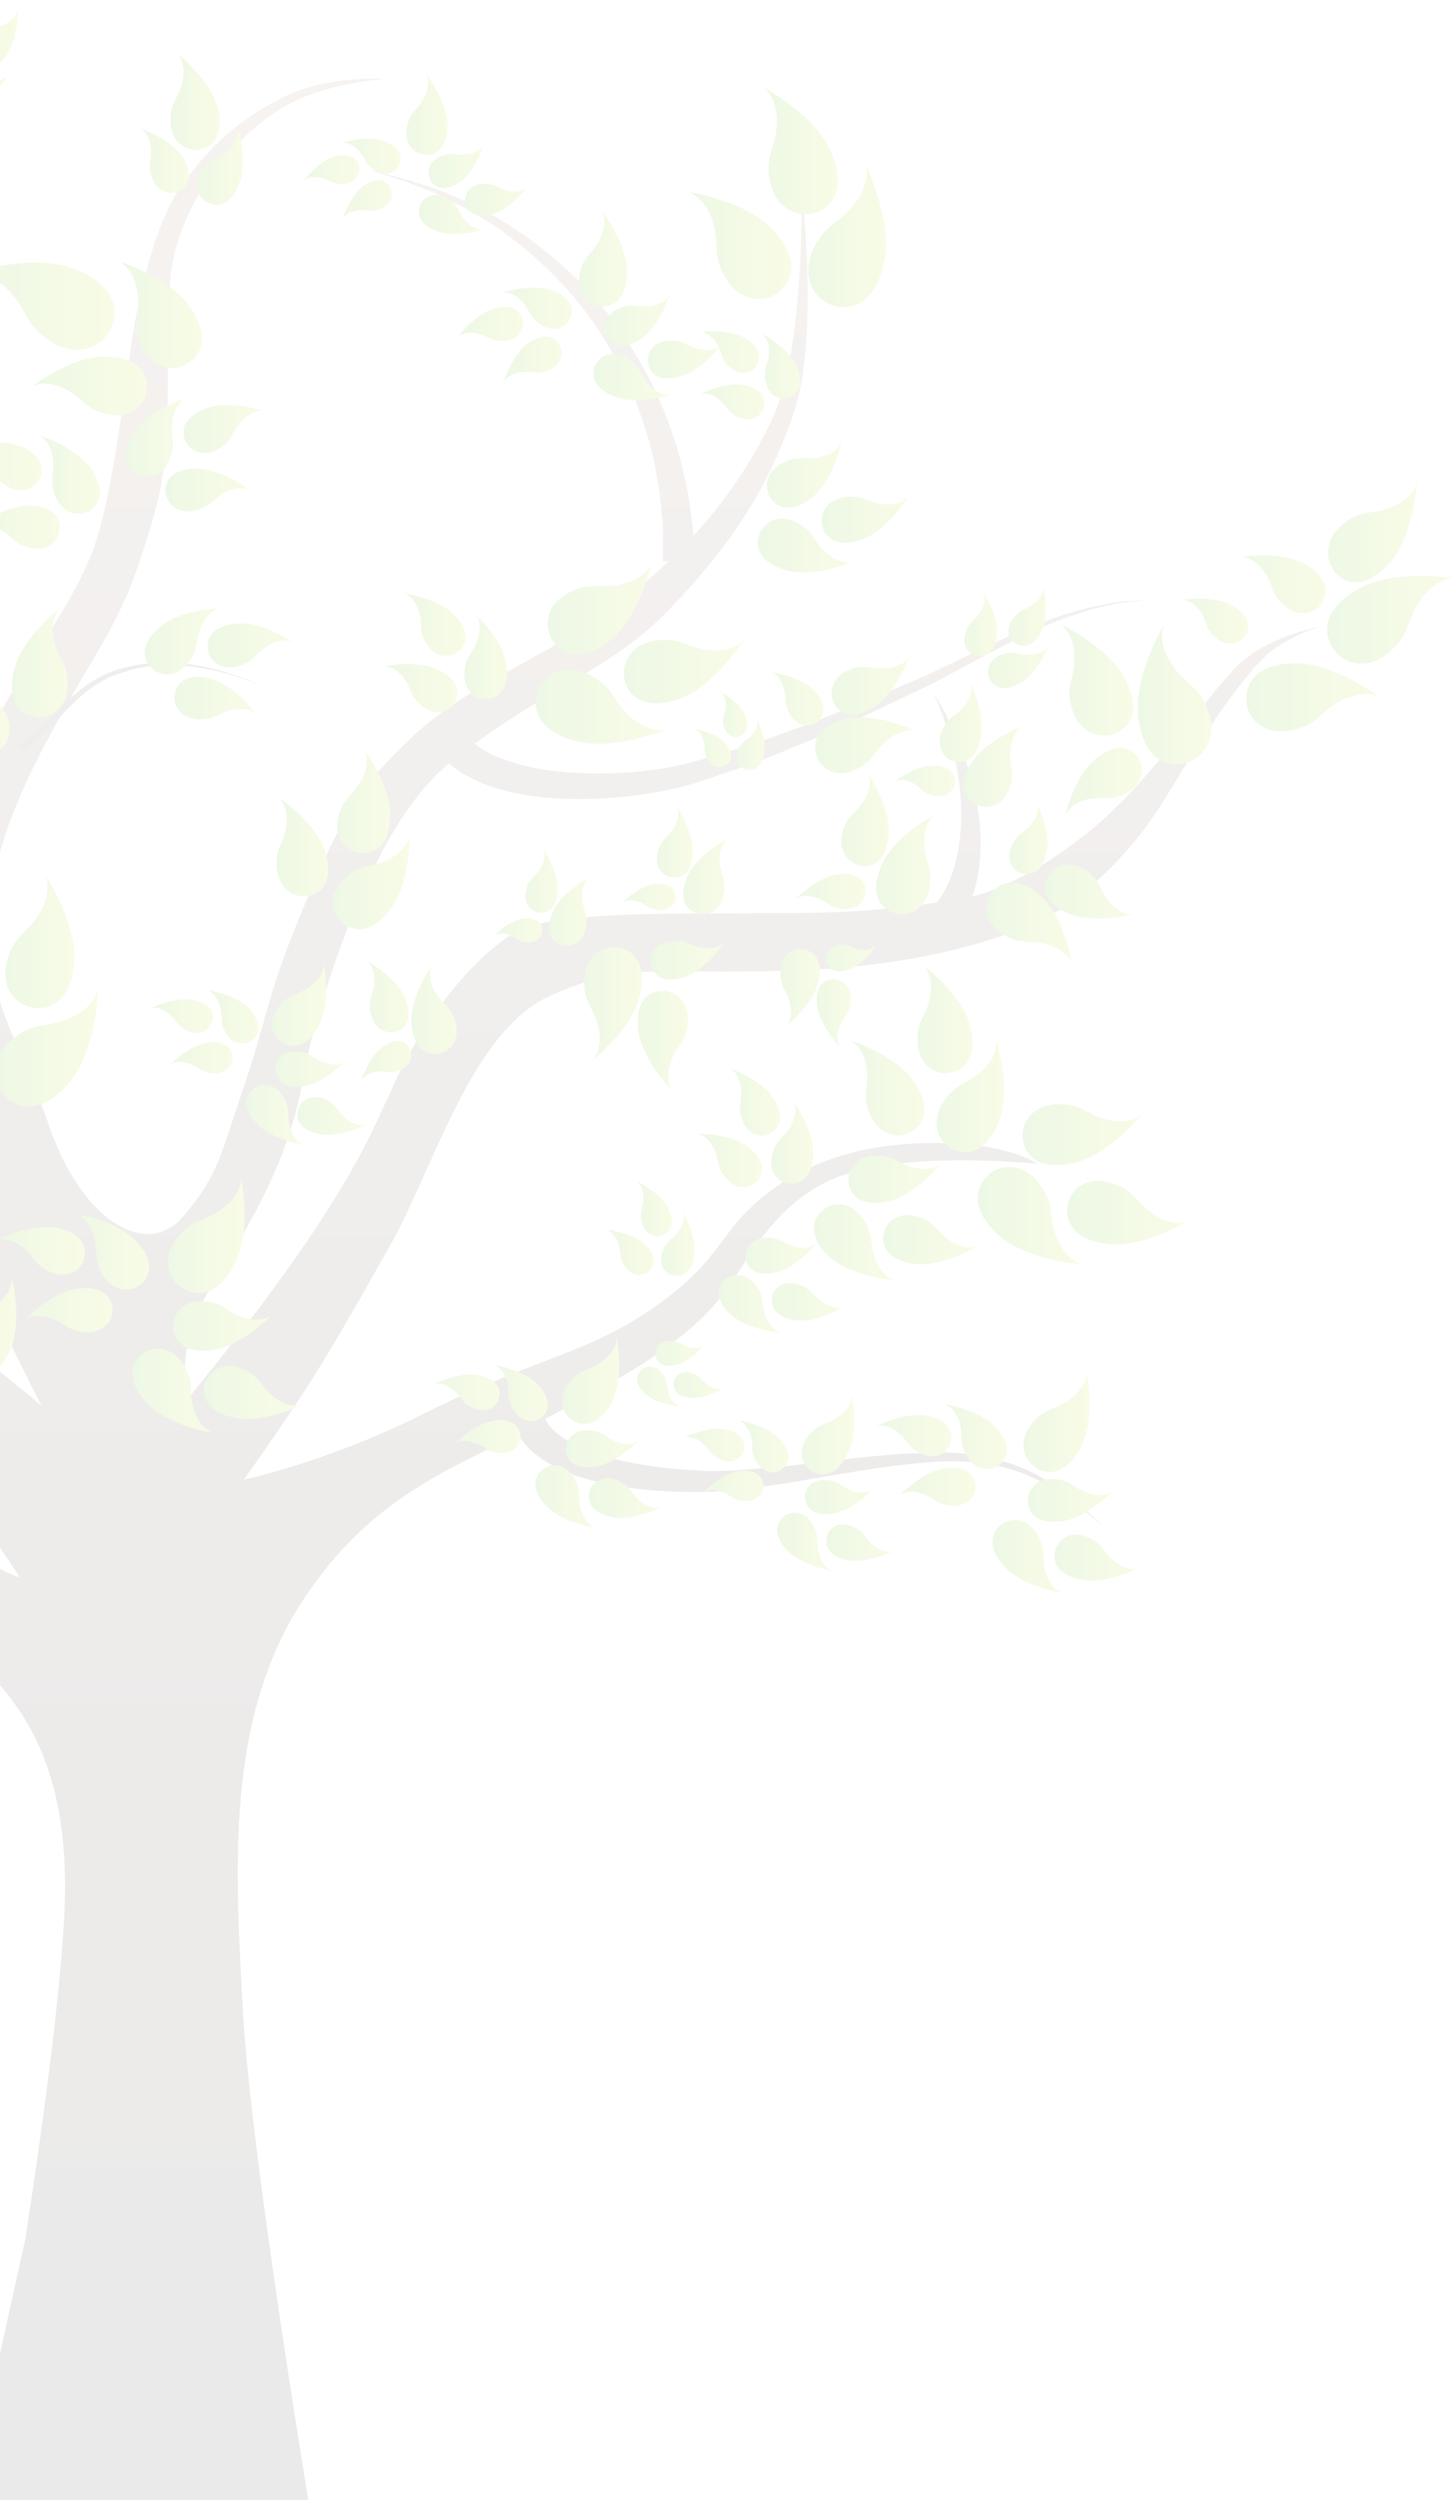 <svg xmlns="http://www.w3.org/2000/svg" xmlns:xlink="http://www.w3.org/1999/xlink" viewBox="0 0 516 887"><defs><clipPath id="clippath"><rect x="-365" width="881" height="1037.1" style="fill: none;"></rect></clipPath><linearGradient id="linear-gradient" x1="73.4" y1="1014.3" x2="73.4" y2="229.8" gradientTransform="translate(0 1038) scale(1 -1)" gradientUnits="userSpaceOnUse"><stop offset="0" stop-color="#a3846d"></stop><stop offset=".5" stop-color="#635042"></stop><stop offset=".6" stop-color="#544438"></stop><stop offset=".8" stop-color="#3e3229"></stop><stop offset="1" stop-color="#362c24"></stop></linearGradient><linearGradient id="linear-gradient-2" x1="188.8" y1="1014.3" x2="188.8" y2="229.8" gradientTransform="translate(0 1038) scale(1 -1)" gradientUnits="userSpaceOnUse"><stop offset="0" stop-color="#a3846d"></stop><stop offset=".5" stop-color="#635042"></stop><stop offset=".6" stop-color="#544438"></stop><stop offset=".8" stop-color="#3e3229"></stop><stop offset="1" stop-color="#362c24"></stop></linearGradient><linearGradient id="linear-gradient-3" x1="-19.5" y1="1014.3" x2="-19.5" y2="229.8" gradientTransform="translate(0 1038) scale(1 -1)" gradientUnits="userSpaceOnUse"><stop offset="0" stop-color="#a3846d"></stop><stop offset=".5" stop-color="#635042"></stop><stop offset=".6" stop-color="#544438"></stop><stop offset=".8" stop-color="#3e3229"></stop><stop offset="1" stop-color="#362c24"></stop></linearGradient><linearGradient id="linear-gradient-4" x1="285.9" y1="1014.3" x2="285.9" y2="229.7" gradientTransform="translate(0 1038) scale(1 -1)" gradientUnits="userSpaceOnUse"><stop offset="0" stop-color="#a3846d"></stop><stop offset=".5" stop-color="#635042"></stop><stop offset=".6" stop-color="#544438"></stop><stop offset=".8" stop-color="#3e3229"></stop><stop offset="1" stop-color="#362c24"></stop></linearGradient><linearGradient id="linear-gradient-5" x1="281.6" y1="1014.3" x2="281.6" y2="229.7" gradientTransform="translate(0 1038) scale(1 -1)" gradientUnits="userSpaceOnUse"><stop offset="0" stop-color="#a3846d"></stop><stop offset=".5" stop-color="#635042"></stop><stop offset=".6" stop-color="#544438"></stop><stop offset=".8" stop-color="#3e3229"></stop><stop offset="1" stop-color="#362c24"></stop></linearGradient><linearGradient id="linear-gradient-6" x1="442.3" y1="790.6" x2="489.6" y2="790.6" gradientTransform="translate(0 1038) scale(1 -1)" gradientUnits="userSpaceOnUse"><stop offset="0" stop-color="#4ab900"></stop><stop offset="1" stop-color="#bbdf00"></stop></linearGradient><linearGradient id="linear-gradient-7" x1="470.9" y1="818.1" x2="516" y2="818.1" gradientTransform="translate(0 1038) scale(1 -1)" gradientUnits="userSpaceOnUse"><stop offset="0" stop-color="#4ab900"></stop><stop offset="1" stop-color="#bbdf00"></stop></linearGradient><linearGradient id="linear-gradient-8" x1="440.6" y1="830.6" x2="470.4" y2="830.6" gradientTransform="translate(0 1038) scale(1 -1)" gradientUnits="userSpaceOnUse"><stop offset="0" stop-color="#4ab900"></stop><stop offset="1" stop-color="#bbdf00"></stop></linearGradient><linearGradient id="linear-gradient-9" x1="471.2" y1="849.2" x2="502.8" y2="849.2" gradientTransform="translate(0 1038) scale(1 -1)" gradientUnits="userSpaceOnUse"><stop offset="0" stop-color="#4ab900"></stop><stop offset="1" stop-color="#bbdf00"></stop></linearGradient><linearGradient id="linear-gradient-10" x1="403.8" y1="791.5" x2="429.9" y2="791.5" gradientTransform="translate(0 1038) scale(1 -1)" gradientUnits="userSpaceOnUse"><stop offset="0" stop-color="#4ab900"></stop><stop offset="1" stop-color="#bbdf00"></stop></linearGradient><linearGradient id="linear-gradient-11" x1="378.1" y1="760.8" x2="405.4" y2="760.8" gradientTransform="translate(0 1038) scale(1 -1)" gradientUnits="userSpaceOnUse"><stop offset="0" stop-color="#4ab900"></stop><stop offset="1" stop-color="#bbdf00"></stop></linearGradient><linearGradient id="linear-gradient-12" x1="376.4" y1="796.9" x2="402.2" y2="796.9" gradientTransform="translate(0 1038) scale(1 -1)" gradientUnits="userSpaceOnUse"><stop offset="0" stop-color="#4ab900"></stop><stop offset="1" stop-color="#bbdf00"></stop></linearGradient><linearGradient id="linear-gradient-13" x1="350.1" y1="710.5" x2="380.3" y2="710.5" gradientTransform="translate(0 1038) scale(1 -1)" gradientUnits="userSpaceOnUse"><stop offset="0" stop-color="#4ab900"></stop><stop offset="1" stop-color="#bbdf00"></stop></linearGradient><linearGradient id="linear-gradient-14" x1="358.3" y1="740.3" x2="371.8" y2="740.3" gradientTransform="translate(0 1038) scale(1 -1)" gradientUnits="userSpaceOnUse"><stop offset="0" stop-color="#4ab900"></stop><stop offset="1" stop-color="#bbdf00"></stop></linearGradient><linearGradient id="linear-gradient-15" x1="370.8" y1="721.7" x2="402.2" y2="721.7" gradientTransform="translate(0 1038) scale(1 -1)" gradientUnits="userSpaceOnUse"><stop offset="0" stop-color="#4ab900"></stop><stop offset="1" stop-color="#bbdf00"></stop></linearGradient><linearGradient id="linear-gradient-16" x1="310.9" y1="731.4" x2="331.8" y2="731.4" gradientTransform="translate(0 1038) scale(1 -1)" gradientUnits="userSpaceOnUse"><stop offset="0" stop-color="#4ab900"></stop><stop offset="1" stop-color="#bbdf00"></stop></linearGradient><linearGradient id="linear-gradient-17" x1="282.5" y1="721.7" x2="307.3" y2="721.7" gradientTransform="translate(0 1038) scale(1 -1)" gradientUnits="userSpaceOnUse"><stop offset="0" stop-color="#4ab900"></stop><stop offset="1" stop-color="#bbdf00"></stop></linearGradient><linearGradient id="linear-gradient-18" x1="298.5" y1="747.3" x2="315.4" y2="747.3" gradientTransform="translate(0 1038) scale(1 -1)" gradientUnits="userSpaceOnUse"><stop offset="0" stop-color="#4ab900"></stop><stop offset="1" stop-color="#bbdf00"></stop></linearGradient><linearGradient id="linear-gradient-19" x1="242.4" y1="727.1" x2="258.3" y2="727.1" gradientTransform="translate(0 1038) scale(1 -1)" gradientUnits="userSpaceOnUse"><stop offset="0" stop-color="#4ab900"></stop><stop offset="1" stop-color="#bbdf00"></stop></linearGradient><linearGradient id="linear-gradient-20" x1="220.8" y1="719.8" x2="239.7" y2="719.8" gradientTransform="translate(0 1038) scale(1 -1)" gradientUnits="userSpaceOnUse"><stop offset="0" stop-color="#4ab900"></stop><stop offset="1" stop-color="#bbdf00"></stop></linearGradient><linearGradient id="linear-gradient-21" x1="233" y1="739.2" x2="245.8" y2="739.2" gradientTransform="translate(0 1038) scale(1 -1)" gradientUnits="userSpaceOnUse"><stop offset="0" stop-color="#4ab900"></stop><stop offset="1" stop-color="#bbdf00"></stop></linearGradient><linearGradient id="linear-gradient-22" x1="194.8" y1="714.5" x2="209.1" y2="714.5" gradientTransform="translate(0 1038) scale(1 -1)" gradientUnits="userSpaceOnUse"><stop offset="0" stop-color="#4ab900"></stop><stop offset="1" stop-color="#bbdf00"></stop></linearGradient><linearGradient id="linear-gradient-23" x1="175.4" y1="708" x2="192.4" y2="708" gradientTransform="translate(0 1038) scale(1 -1)" gradientUnits="userSpaceOnUse"><stop offset="0" stop-color="#4ab900"></stop><stop offset="1" stop-color="#bbdf00"></stop></linearGradient><linearGradient id="linear-gradient-24" x1="186.4" y1="725.4" x2="197.9" y2="725.4" gradientTransform="translate(0 1038) scale(1 -1)" gradientUnits="userSpaceOnUse"><stop offset="0" stop-color="#4ab900"></stop><stop offset="1" stop-color="#bbdf00"></stop></linearGradient><linearGradient id="linear-gradient-25" x1="145.9" y1="679.6" x2="162" y2="679.6" gradientTransform="translate(0 1038) scale(1 -1)" gradientUnits="userSpaceOnUse"><stop offset="0" stop-color="#4ab900"></stop><stop offset="1" stop-color="#bbdf00"></stop></linearGradient><linearGradient id="linear-gradient-26" x1="128.4" y1="661.7" x2="146" y2="661.7" gradientTransform="translate(0 1038) scale(1 -1)" gradientUnits="userSpaceOnUse"><stop offset="0" stop-color="#4ab900"></stop><stop offset="1" stop-color="#bbdf00"></stop></linearGradient><linearGradient id="linear-gradient-27" x1="130.2" y1="684.3" x2="145.1" y2="684.3" gradientTransform="translate(0 1038) scale(1 -1)" gradientUnits="userSpaceOnUse"><stop offset="0" stop-color="#4ab900"></stop><stop offset="1" stop-color="#bbdf00"></stop></linearGradient><linearGradient id="linear-gradient-28" x1="207.3" y1="682.1" x2="227.8" y2="682.1" gradientTransform="translate(0 1038) scale(1 -1)" gradientUnits="userSpaceOnUse"><stop offset="0" stop-color="#4ab900"></stop><stop offset="1" stop-color="#bbdf00"></stop></linearGradient><linearGradient id="linear-gradient-29" x1="231" y1="697.3" x2="257" y2="697.3" gradientTransform="translate(0 1038) scale(1 -1)" gradientUnits="userSpaceOnUse"><stop offset="0" stop-color="#4ab900"></stop><stop offset="1" stop-color="#bbdf00"></stop></linearGradient><linearGradient id="linear-gradient-30" x1="226.3" y1="668.7" x2="244.1" y2="668.7" gradientTransform="translate(0 1038) scale(1 -1)" gradientUnits="userSpaceOnUse"><stop offset="0" stop-color="#4ab900"></stop><stop offset="1" stop-color="#bbdf00"></stop></linearGradient><linearGradient id="linear-gradient-31" x1="277" y1="687.7" x2="290.9" y2="687.7" gradientTransform="translate(0 1038) scale(1 -1)" gradientUnits="userSpaceOnUse"><stop offset="0" stop-color="#4ab900"></stop><stop offset="1" stop-color="#bbdf00"></stop></linearGradient><linearGradient id="linear-gradient-32" x1="293.1" y1="698.1" x2="310.8" y2="698.1" gradientTransform="translate(0 1038) scale(1 -1)" gradientUnits="userSpaceOnUse"><stop offset="0" stop-color="#4ab900"></stop><stop offset="1" stop-color="#bbdf00"></stop></linearGradient><linearGradient id="linear-gradient-33" x1="289.9" y1="678.6" x2="302" y2="678.6" gradientTransform="translate(0 1038) scale(1 -1)" gradientUnits="userSpaceOnUse"><stop offset="0" stop-color="#4ab900"></stop><stop offset="1" stop-color="#bbdf00"></stop></linearGradient><linearGradient id="linear-gradient-34" x1="419.8" y1="817.6" x2="443" y2="817.6" gradientTransform="translate(0 1038) scale(1 -1)" gradientUnits="userSpaceOnUse"><stop offset="0" stop-color="#4ab900"></stop><stop offset="1" stop-color="#bbdf00"></stop></linearGradient><linearGradient id="linear-gradient-35" x1="14" y1="869.5" x2="35.5" y2="869.5" gradientTransform="translate(0 1038) scale(1 -1)" gradientUnits="userSpaceOnUse"><stop offset="0" stop-color="#4ab900"></stop><stop offset="1" stop-color="#bbdf00"></stop></linearGradient><linearGradient id="linear-gradient-36" x1="-13.8" y1="872.5" x2="14.8" y2="872.5" gradientTransform="translate(0 1038) scale(1 -1)" gradientUnits="userSpaceOnUse"><stop offset="0" stop-color="#4ab900"></stop><stop offset="1" stop-color="#bbdf00"></stop></linearGradient><linearGradient id="linear-gradient-37" x1="-8.8" y1="850.9" x2="21.2" y2="850.9" gradientTransform="translate(0 1038) scale(1 -1)" gradientUnits="userSpaceOnUse"><stop offset="0" stop-color="#4ab900"></stop><stop offset="1" stop-color="#bbdf00"></stop></linearGradient><linearGradient id="linear-gradient-38" x1="42.5" y1="926.3" x2="71.6" y2="926.3" gradientTransform="translate(0 1038) scale(1 -1)" gradientUnits="userSpaceOnUse"><stop offset="0" stop-color="#4ab900"></stop><stop offset="1" stop-color="#bbdf00"></stop></linearGradient><linearGradient id="linear-gradient-39" x1="-10.8" y1="929.4" x2="40.7" y2="929.4" gradientTransform="translate(0 1038) scale(1 -1)" gradientUnits="userSpaceOnUse"><stop offset="0" stop-color="#4ab900"></stop><stop offset="1" stop-color="#bbdf00"></stop></linearGradient><linearGradient id="linear-gradient-40" x1="11.6" y1="901.1" x2="52.2" y2="901.1" gradientTransform="translate(0 1038) scale(1 -1)" gradientUnits="userSpaceOnUse"><stop offset="0" stop-color="#4ab900"></stop><stop offset="1" stop-color="#bbdf00"></stop></linearGradient><linearGradient id="linear-gradient-41" x1="70" y1="978.6" x2="86.2" y2="978.6" gradientTransform="translate(0 1038) scale(1 -1)" gradientUnits="userSpaceOnUse"><stop offset="0" stop-color="#4ab900"></stop><stop offset="1" stop-color="#bbdf00"></stop></linearGradient><linearGradient id="linear-gradient-42" x1="60.6" y1="1001.9" x2="78" y2="1001.9" gradientTransform="translate(0 1038) scale(1 -1)" gradientUnits="userSpaceOnUse"><stop offset="0" stop-color="#4ab900"></stop><stop offset="1" stop-color="#bbdf00"></stop></linearGradient><linearGradient id="linear-gradient-43" x1="49.8" y1="981" x2="67.1" y2="981" gradientTransform="translate(0 1038) scale(1 -1)" gradientUnits="userSpaceOnUse"><stop offset="0" stop-color="#4ab900"></stop><stop offset="1" stop-color="#bbdf00"></stop></linearGradient><linearGradient id="linear-gradient-44" x1="44.4" y1="882.7" x2="65.9" y2="882.7" gradientTransform="translate(0 1038) scale(1 -1)" gradientUnits="userSpaceOnUse"><stop offset="0" stop-color="#4ab900"></stop><stop offset="1" stop-color="#bbdf00"></stop></linearGradient><linearGradient id="linear-gradient-45" x1="65.1" y1="885.7" x2="93.6" y2="885.7" gradientTransform="translate(0 1038) scale(1 -1)" gradientUnits="userSpaceOnUse"><stop offset="0" stop-color="#4ab900"></stop><stop offset="1" stop-color="#bbdf00"></stop></linearGradient><linearGradient id="linear-gradient-46" x1="58.7" y1="864.2" x2="88.6" y2="864.2" gradientTransform="translate(0 1038) scale(1 -1)" gradientUnits="userSpaceOnUse"><stop offset="0" stop-color="#4ab900"></stop><stop offset="1" stop-color="#bbdf00"></stop></linearGradient><linearGradient id="linear-gradient-47" x1="286.7" y1="954.4" x2="314.4" y2="954.4" gradientTransform="translate(0 1038) scale(1 -1)" gradientUnits="userSpaceOnUse"><stop offset="0" stop-color="#4ab900"></stop><stop offset="1" stop-color="#bbdf00"></stop></linearGradient><linearGradient id="linear-gradient-48" x1="271.2" y1="984.5" x2="297.4" y2="984.5" gradientTransform="translate(0 1038) scale(1 -1)" gradientUnits="userSpaceOnUse"><stop offset="0" stop-color="#4ab900"></stop><stop offset="1" stop-color="#bbdf00"></stop></linearGradient><linearGradient id="linear-gradient-49" x1="244.2" y1="950.9" x2="280.8" y2="950.9" gradientTransform="translate(0 1038) scale(1 -1)" gradientUnits="userSpaceOnUse"><stop offset="0" stop-color="#4ab900"></stop><stop offset="1" stop-color="#bbdf00"></stop></linearGradient><linearGradient id="linear-gradient-50" x1="270.4" y1="908.1" x2="283.9" y2="908.1" gradientTransform="translate(0 1038) scale(1 -1)" gradientUnits="userSpaceOnUse"><stop offset="0" stop-color="#4ab900"></stop><stop offset="1" stop-color="#bbdf00"></stop></linearGradient><linearGradient id="linear-gradient-51" x1="248.8" y1="913.1" x2="269.4" y2="913.1" gradientTransform="translate(0 1038) scale(1 -1)" gradientUnits="userSpaceOnUse"><stop offset="0" stop-color="#4ab900"></stop><stop offset="1" stop-color="#bbdf00"></stop></linearGradient><linearGradient id="linear-gradient-52" x1="248.6" y1="895.5" x2="271.3" y2="895.5" gradientTransform="translate(0 1038) scale(1 -1)" gradientUnits="userSpaceOnUse"><stop offset="0" stop-color="#4ab900"></stop><stop offset="1" stop-color="#bbdf00"></stop></linearGradient><linearGradient id="linear-gradient-53" x1="268.9" y1="844.5" x2="302.5" y2="844.5" gradientTransform="translate(0 1038) scale(1 -1)" gradientUnits="userSpaceOnUse"><stop offset="0" stop-color="#4ab900"></stop><stop offset="1" stop-color="#bbdf00"></stop></linearGradient><linearGradient id="linear-gradient-54" x1="291.6" y1="853.6" x2="322.3" y2="853.6" gradientTransform="translate(0 1038) scale(1 -1)" gradientUnits="userSpaceOnUse"><stop offset="0" stop-color="#4ab900"></stop><stop offset="1" stop-color="#bbdf00"></stop></linearGradient><linearGradient id="linear-gradient-55" x1="272.2" y1="869.5" x2="298.7" y2="869.5" gradientTransform="translate(0 1038) scale(1 -1)" gradientUnits="userSpaceOnUse"><stop offset="0" stop-color="#4ab900"></stop><stop offset="1" stop-color="#bbdf00"></stop></linearGradient><linearGradient id="linear-gradient-56" x1="190" y1="787.4" x2="236.4" y2="787.4" gradientTransform="translate(0 1038) scale(1 -1)" gradientUnits="userSpaceOnUse"><stop offset="0" stop-color="#4ab900"></stop><stop offset="1" stop-color="#bbdf00"></stop></linearGradient><linearGradient id="linear-gradient-57" x1="221.3" y1="799.9" x2="263.8" y2="799.9" gradientTransform="translate(0 1038) scale(1 -1)" gradientUnits="userSpaceOnUse"><stop offset="0" stop-color="#4ab900"></stop><stop offset="1" stop-color="#bbdf00"></stop></linearGradient><linearGradient id="linear-gradient-58" x1="194.5" y1="821.9" x2="231.2" y2="821.9" gradientTransform="translate(0 1038) scale(1 -1)" gradientUnits="userSpaceOnUse"><stop offset="0" stop-color="#4ab900"></stop><stop offset="1" stop-color="#bbdf00"></stop></linearGradient><linearGradient id="linear-gradient-59" x1="118.1" y1="724.9" x2="145.3" y2="724.9" gradientTransform="translate(0 1038) scale(1 -1)" gradientUnits="userSpaceOnUse"><stop offset="0" stop-color="#4ab900"></stop><stop offset="1" stop-color="#bbdf00"></stop></linearGradient><linearGradient id="linear-gradient-60" x1="119.7" y1="753.5" x2="138.3" y2="753.5" gradientTransform="translate(0 1038) scale(1 -1)" gradientUnits="userSpaceOnUse"><stop offset="0" stop-color="#4ab900"></stop><stop offset="1" stop-color="#bbdf00"></stop></linearGradient><linearGradient id="linear-gradient-61" x1="98" y1="737.5" x2="116.4" y2="737.5" gradientTransform="translate(0 1038) scale(1 -1)" gradientUnits="userSpaceOnUse"><stop offset="0" stop-color="#4ab900"></stop><stop offset="1" stop-color="#bbdf00"></stop></linearGradient><linearGradient id="linear-gradient-62" x1="164.8" y1="805" x2="179.9" y2="805" gradientTransform="translate(0 1038) scale(1 -1)" gradientUnits="userSpaceOnUse"><stop offset="0" stop-color="#4ab900"></stop><stop offset="1" stop-color="#bbdf00"></stop></linearGradient><linearGradient id="linear-gradient-63" x1="143.5" y1="816.5" x2="165.3" y2="816.5" gradientTransform="translate(0 1038) scale(1 -1)" gradientUnits="userSpaceOnUse"><stop offset="0" stop-color="#4ab900"></stop><stop offset="1" stop-color="#bbdf00"></stop></linearGradient><linearGradient id="linear-gradient-64" x1="136.3" y1="793.9" x2="162.3" y2="793.9" gradientTransform="translate(0 1038) scale(1 -1)" gradientUnits="userSpaceOnUse"><stop offset="0" stop-color="#4ab900"></stop><stop offset="1" stop-color="#bbdf00"></stop></linearGradient><linearGradient id="linear-gradient-65" x1="346.9" y1="606.6" x2="384.2" y2="606.6" gradientTransform="translate(0 1038) scale(1 -1)" gradientUnits="userSpaceOnUse"><stop offset="0" stop-color="#4ab900"></stop><stop offset="1" stop-color="#bbdf00"></stop></linearGradient><linearGradient id="linear-gradient-66" x1="378.7" y1="607.9" x2="421.6" y2="607.9" gradientTransform="translate(0 1038) scale(1 -1)" gradientUnits="userSpaceOnUse"><stop offset="0" stop-color="#4ab900"></stop><stop offset="1" stop-color="#bbdf00"></stop></linearGradient><linearGradient id="linear-gradient-67" x1="362.8" y1="635.4" x2="405.1" y2="635.4" gradientTransform="translate(0 1038) scale(1 -1)" gradientUnits="userSpaceOnUse"><stop offset="0" stop-color="#4ab900"></stop><stop offset="1" stop-color="#bbdf00"></stop></linearGradient><linearGradient id="linear-gradient-68" x1="288.8" y1="597.2" x2="317.7" y2="597.2" gradientTransform="translate(0 1038) scale(1 -1)" gradientUnits="userSpaceOnUse"><stop offset="0" stop-color="#4ab900"></stop><stop offset="1" stop-color="#bbdf00"></stop></linearGradient><linearGradient id="linear-gradient-69" x1="313.4" y1="598.2" x2="346.8" y2="598.2" gradientTransform="translate(0 1038) scale(1 -1)" gradientUnits="userSpaceOnUse"><stop offset="0" stop-color="#4ab900"></stop><stop offset="1" stop-color="#bbdf00"></stop></linearGradient><linearGradient id="linear-gradient-70" x1="301.1" y1="619.6" x2="334" y2="619.6" gradientTransform="translate(0 1038) scale(1 -1)" gradientUnits="userSpaceOnUse"><stop offset="0" stop-color="#4ab900"></stop><stop offset="1" stop-color="#bbdf00"></stop></linearGradient><linearGradient id="linear-gradient-71" x1="255.1" y1="575.5" x2="277.2" y2="575.5" gradientTransform="translate(0 1038) scale(1 -1)" gradientUnits="userSpaceOnUse"><stop offset="0" stop-color="#4ab900"></stop><stop offset="1" stop-color="#bbdf00"></stop></linearGradient><linearGradient id="linear-gradient-72" x1="273.9" y1="576.2" x2="299.4" y2="576.2" gradientTransform="translate(0 1038) scale(1 -1)" gradientUnits="userSpaceOnUse"><stop offset="0" stop-color="#4ab900"></stop><stop offset="1" stop-color="#bbdf00"></stop></linearGradient><linearGradient id="linear-gradient-73" x1="264.5" y1="592.5" x2="289.6" y2="592.5" gradientTransform="translate(0 1038) scale(1 -1)" gradientUnits="userSpaceOnUse"><stop offset="0" stop-color="#4ab900"></stop><stop offset="1" stop-color="#bbdf00"></stop></linearGradient><linearGradient id="linear-gradient-74" x1="226.1" y1="546.1" x2="241.2" y2="546.1" gradientTransform="translate(0 1038) scale(1 -1)" gradientUnits="userSpaceOnUse"><stop offset="0" stop-color="#4ab900"></stop><stop offset="1" stop-color="#bbdf00"></stop></linearGradient><linearGradient id="linear-gradient-75" x1="239" y1="546.7" x2="256.5" y2="546.7" gradientTransform="translate(0 1038) scale(1 -1)" gradientUnits="userSpaceOnUse"><stop offset="0" stop-color="#4ab900"></stop><stop offset="1" stop-color="#bbdf00"></stop></linearGradient><linearGradient id="linear-gradient-76" x1="232.5" y1="557.9" x2="249.8" y2="557.9" gradientTransform="translate(0 1038) scale(1 -1)" gradientUnits="userSpaceOnUse"><stop offset="0" stop-color="#4ab900"></stop><stop offset="1" stop-color="#bbdf00"></stop></linearGradient><linearGradient id="linear-gradient-77" x1="234.6" y1="596.7" x2="246.5" y2="596.7" gradientTransform="translate(0 1038) scale(1 -1)" gradientUnits="userSpaceOnUse"><stop offset="0" stop-color="#4ab900"></stop><stop offset="1" stop-color="#bbdf00"></stop></linearGradient><linearGradient id="linear-gradient-78" x1="225.8" y1="609.2" x2="238.4" y2="609.2" gradientTransform="translate(0 1038) scale(1 -1)" gradientUnits="userSpaceOnUse"><stop offset="0" stop-color="#4ab900"></stop><stop offset="1" stop-color="#bbdf00"></stop></linearGradient><linearGradient id="linear-gradient-79" x1="215" y1="593.8" x2="232" y2="593.8" gradientTransform="translate(0 1038) scale(1 -1)" gradientUnits="userSpaceOnUse"><stop offset="0" stop-color="#4ab900"></stop><stop offset="1" stop-color="#bbdf00"></stop></linearGradient><linearGradient id="linear-gradient-80" x1="273.6" y1="632.5" x2="288.5" y2="632.5" gradientTransform="translate(0 1038) scale(1 -1)" gradientUnits="userSpaceOnUse"><stop offset="0" stop-color="#4ab900"></stop><stop offset="1" stop-color="#bbdf00"></stop></linearGradient><linearGradient id="linear-gradient-81" x1="259.1" y1="647" x2="276.9" y2="647" gradientTransform="translate(0 1038) scale(1 -1)" gradientUnits="userSpaceOnUse"><stop offset="0" stop-color="#4ab900"></stop><stop offset="1" stop-color="#bbdf00"></stop></linearGradient><linearGradient id="linear-gradient-82" x1="247.5" y1="626.3" x2="270.5" y2="626.3" gradientTransform="translate(0 1038) scale(1 -1)" gradientUnits="userSpaceOnUse"><stop offset="0" stop-color="#4ab900"></stop><stop offset="1" stop-color="#bbdf00"></stop></linearGradient><linearGradient id="linear-gradient-83" x1="332.3" y1="649.1" x2="356.2" y2="649.1" gradientTransform="translate(0 1038) scale(1 -1)" gradientUnits="userSpaceOnUse"><stop offset="0" stop-color="#4ab900"></stop><stop offset="1" stop-color="#bbdf00"></stop></linearGradient><linearGradient id="linear-gradient-84" x1="325.6" y1="676.3" x2="345.1" y2="676.3" gradientTransform="translate(0 1038) scale(1 -1)" gradientUnits="userSpaceOnUse"><stop offset="0" stop-color="#4ab900"></stop><stop offset="1" stop-color="#bbdf00"></stop></linearGradient><linearGradient id="linear-gradient-85" x1="301.8" y1="652" x2="328" y2="652" gradientTransform="translate(0 1038) scale(1 -1)" gradientUnits="userSpaceOnUse"><stop offset="0" stop-color="#4ab900"></stop><stop offset="1" stop-color="#bbdf00"></stop></linearGradient><linearGradient id="linear-gradient-86" x1="261.5" y1="773.9" x2="271.3" y2="773.9" gradientTransform="translate(0 1038) scale(1 -1)" gradientUnits="userSpaceOnUse"><stop offset="0" stop-color="#4ab900"></stop><stop offset="1" stop-color="#bbdf00"></stop></linearGradient><linearGradient id="linear-gradient-87" x1="256" y1="784.5" x2="265.3" y2="784.5" gradientTransform="translate(0 1038) scale(1 -1)" gradientUnits="userSpaceOnUse"><stop offset="0" stop-color="#4ab900"></stop><stop offset="1" stop-color="#bbdf00"></stop></linearGradient><linearGradient id="linear-gradient-88" x1="246.5" y1="772.6" x2="259.5" y2="772.6" gradientTransform="translate(0 1038) scale(1 -1)" gradientUnits="userSpaceOnUse"><stop offset="0" stop-color="#4ab900"></stop><stop offset="1" stop-color="#bbdf00"></stop></linearGradient><linearGradient id="linear-gradient-89" x1="350.6" y1="801.3" x2="372.1" y2="801.3" gradientTransform="translate(0 1038) scale(1 -1)" gradientUnits="userSpaceOnUse"><stop offset="0" stop-color="#4ab900"></stop><stop offset="1" stop-color="#bbdf00"></stop></linearGradient><linearGradient id="linear-gradient-90" x1="357.9" y1="819.3" x2="371.2" y2="819.3" gradientTransform="translate(0 1038) scale(1 -1)" gradientUnits="userSpaceOnUse"><stop offset="0" stop-color="#4ab900"></stop><stop offset="1" stop-color="#bbdf00"></stop></linearGradient><linearGradient id="linear-gradient-91" x1="342.2" y1="816.4" x2="353.8" y2="816.4" gradientTransform="translate(0 1038) scale(1 -1)" gradientUnits="userSpaceOnUse"><stop offset="0" stop-color="#4ab900"></stop><stop offset="1" stop-color="#bbdf00"></stop></linearGradient><linearGradient id="linear-gradient-92" x1="-1.8" y1="666.3" x2="34.8" y2="666.3" gradientTransform="translate(0 1038) scale(1 -1)" gradientUnits="userSpaceOnUse"><stop offset="0" stop-color="#4ab900"></stop><stop offset="1" stop-color="#bbdf00"></stop></linearGradient><linearGradient id="linear-gradient-93" x1="2" y1="703.9" x2="26.4" y2="703.9" gradientTransform="translate(0 1038) scale(1 -1)" gradientUnits="userSpaceOnUse"><stop offset="0" stop-color="#4ab900"></stop><stop offset="1" stop-color="#bbdf00"></stop></linearGradient><linearGradient id="linear-gradient-94" x1="338.9" y1="1014.3" x2="338.9" y2="229.8" gradientTransform="translate(0 1038) scale(1 -1)" gradientUnits="userSpaceOnUse"><stop offset="0" stop-color="#a3846d"></stop><stop offset=".5" stop-color="#635042"></stop><stop offset=".6" stop-color="#544438"></stop><stop offset=".8" stop-color="#3e3229"></stop><stop offset="1" stop-color="#362c24"></stop></linearGradient><linearGradient id="linear-gradient-95" x1="-23.6" y1="1005.2" x2="2.9" y2="1005.2" gradientTransform="translate(0 1038) scale(1 -1)" gradientUnits="userSpaceOnUse"><stop offset="0" stop-color="#4ab900"></stop><stop offset="1" stop-color="#bbdf00"></stop></linearGradient><linearGradient id="linear-gradient-96" x1="-11.6" y1="1024" x2="6.5" y2="1024" gradientTransform="translate(0 1038) scale(1 -1)" gradientUnits="userSpaceOnUse"><stop offset="0" stop-color="#4ab900"></stop><stop offset="1" stop-color="#bbdf00"></stop></linearGradient><linearGradient id="linear-gradient-97" x1="289.2" y1="773.6" x2="325.1" y2="773.6" gradientTransform="translate(0 1038) scale(1 -1)" gradientUnits="userSpaceOnUse"><stop offset="0" stop-color="#4ab900"></stop><stop offset="1" stop-color="#bbdf00"></stop></linearGradient><linearGradient id="linear-gradient-98" x1="273.6" y1="790.1" x2="292.3" y2="790.1" gradientTransform="translate(0 1038) scale(1 -1)" gradientUnits="userSpaceOnUse"><stop offset="0" stop-color="#4ab900"></stop><stop offset="1" stop-color="#bbdf00"></stop></linearGradient><linearGradient id="linear-gradient-99" x1="295.1" y1="794.9" x2="322.9" y2="794.9" gradientTransform="translate(0 1038) scale(1 -1)" gradientUnits="userSpaceOnUse"><stop offset="0" stop-color="#4ab900"></stop><stop offset="1" stop-color="#bbdf00"></stop></linearGradient><linearGradient id="linear-gradient-100" x1="342" y1="765.9" x2="362.9" y2="765.9" gradientTransform="translate(0 1038) scale(1 -1)" gradientUnits="userSpaceOnUse"><stop offset="0" stop-color="#4ab900"></stop><stop offset="1" stop-color="#bbdf00"></stop></linearGradient><linearGradient id="linear-gradient-101" x1="317.5" y1="760.9" x2="338.9" y2="760.9" gradientTransform="translate(0 1038) scale(1 -1)" gradientUnits="userSpaceOnUse"><stop offset="0" stop-color="#4ab900"></stop><stop offset="1" stop-color="#bbdf00"></stop></linearGradient><linearGradient id="linear-gradient-102" x1="333.4" y1="781.6" x2="348.5" y2="781.6" gradientTransform="translate(0 1038) scale(1 -1)" gradientUnits="userSpaceOnUse"><stop offset="0" stop-color="#4ab900"></stop><stop offset="1" stop-color="#bbdf00"></stop></linearGradient><linearGradient id="linear-gradient-103" x1="-16.4" y1="567.3" x2="5.8" y2="567.3" gradientTransform="translate(0 1038) scale(1 -1)" gradientUnits="userSpaceOnUse"><stop offset="0" stop-color="#4ab900"></stop><stop offset="1" stop-color="#bbdf00"></stop></linearGradient><linearGradient id="linear-gradient-104" x1="205.3" y1="946.2" x2="222.6" y2="946.2" gradientTransform="translate(0 1038) scale(1 -1)" gradientUnits="userSpaceOnUse"><stop offset="0" stop-color="#4ab900"></stop><stop offset="1" stop-color="#bbdf00"></stop></linearGradient><linearGradient id="linear-gradient-105" x1="210.6" y1="904.3" x2="237.9" y2="904.3" gradientTransform="translate(0 1038) scale(1 -1)" gradientUnits="userSpaceOnUse"><stop offset="0" stop-color="#4ab900"></stop><stop offset="1" stop-color="#bbdf00"></stop></linearGradient><linearGradient id="linear-gradient-106" x1="229.8" y1="910.5" x2="255.8" y2="910.5" gradientTransform="translate(0 1038) scale(1 -1)" gradientUnits="userSpaceOnUse"><stop offset="0" stop-color="#4ab900"></stop><stop offset="1" stop-color="#bbdf00"></stop></linearGradient><linearGradient id="linear-gradient-107" x1="214.6" y1="924.5" x2="237.6" y2="924.5" gradientTransform="translate(0 1038) scale(1 -1)" gradientUnits="userSpaceOnUse"><stop offset="0" stop-color="#4ab900"></stop><stop offset="1" stop-color="#bbdf00"></stop></linearGradient><linearGradient id="linear-gradient-108" x1="178.4" y1="928.7" x2="202.9" y2="928.7" gradientTransform="translate(0 1038) scale(1 -1)" gradientUnits="userSpaceOnUse"><stop offset="0" stop-color="#4ab900"></stop><stop offset="1" stop-color="#bbdf00"></stop></linearGradient><linearGradient id="linear-gradient-109" x1="162.4" y1="923.1" x2="185.7" y2="923.1" gradientTransform="translate(0 1038) scale(1 -1)" gradientUnits="userSpaceOnUse"><stop offset="0" stop-color="#4ab900"></stop><stop offset="1" stop-color="#bbdf00"></stop></linearGradient><linearGradient id="linear-gradient-110" x1="178.8" y1="910.6" x2="199.4" y2="910.6" gradientTransform="translate(0 1038) scale(1 -1)" gradientUnits="userSpaceOnUse"><stop offset="0" stop-color="#4ab900"></stop><stop offset="1" stop-color="#bbdf00"></stop></linearGradient><linearGradient id="linear-gradient-111" x1="144.2" y1="997.4" x2="158.9" y2="997.4" gradientTransform="translate(0 1038) scale(1 -1)" gradientUnits="userSpaceOnUse"><stop offset="0" stop-color="#4ab900"></stop><stop offset="1" stop-color="#bbdf00"></stop></linearGradient><linearGradient id="linear-gradient-112" x1="148.7" y1="961.8" x2="171.8" y2="961.8" gradientTransform="translate(0 1038) scale(1 -1)" gradientUnits="userSpaceOnUse"><stop offset="0" stop-color="#4ab900"></stop><stop offset="1" stop-color="#bbdf00"></stop></linearGradient><linearGradient id="linear-gradient-113" x1="165" y1="967.1" x2="187.1" y2="967.1" gradientTransform="translate(0 1038) scale(1 -1)" gradientUnits="userSpaceOnUse"><stop offset="0" stop-color="#4ab900"></stop><stop offset="1" stop-color="#bbdf00"></stop></linearGradient><linearGradient id="linear-gradient-114" x1="152.1" y1="979" x2="171.7" y2="979" gradientTransform="translate(0 1038) scale(1 -1)" gradientUnits="userSpaceOnUse"><stop offset="0" stop-color="#4ab900"></stop><stop offset="1" stop-color="#bbdf00"></stop></linearGradient><linearGradient id="linear-gradient-115" x1="121.4" y1="982.6" x2="142.2" y2="982.6" gradientTransform="translate(0 1038) scale(1 -1)" gradientUnits="userSpaceOnUse"><stop offset="0" stop-color="#4ab900"></stop><stop offset="1" stop-color="#bbdf00"></stop></linearGradient><linearGradient id="linear-gradient-116" x1="107.8" y1="977.8" x2="127.5" y2="977.8" gradientTransform="translate(0 1038) scale(1 -1)" gradientUnits="userSpaceOnUse"><stop offset="0" stop-color="#4ab900"></stop><stop offset="1" stop-color="#bbdf00"></stop></linearGradient><linearGradient id="linear-gradient-117" x1="121.6" y1="967.2" x2="139.2" y2="967.2" gradientTransform="translate(0 1038) scale(1 -1)" gradientUnits="userSpaceOnUse"><stop offset="0" stop-color="#4ab900"></stop><stop offset="1" stop-color="#bbdf00"></stop></linearGradient><linearGradient id="linear-gradient-118" x1="59.7" y1="599.7" x2="86.8" y2="599.7" gradientTransform="translate(0 1038) scale(1 -1)" gradientUnits="userSpaceOnUse"><stop offset="0" stop-color="#4ab900"></stop><stop offset="1" stop-color="#bbdf00"></stop></linearGradient><linearGradient id="linear-gradient-119" x1="47" y1="544.6" x2="75.5" y2="544.6" gradientTransform="translate(0 1038) scale(1 -1)" gradientUnits="userSpaceOnUse"><stop offset="0" stop-color="#4ab900"></stop><stop offset="1" stop-color="#bbdf00"></stop></linearGradient><linearGradient id="linear-gradient-120" x1="72.4" y1="544.1" x2="107" y2="544.1" gradientTransform="translate(0 1038) scale(1 -1)" gradientUnits="userSpaceOnUse"><stop offset="0" stop-color="#4ab900"></stop><stop offset="1" stop-color="#bbdf00"></stop></linearGradient><linearGradient id="linear-gradient-121" x1="61.4" y1="567.6" x2="96.2" y2="567.6" gradientTransform="translate(0 1038) scale(1 -1)" gradientUnits="userSpaceOnUse"><stop offset="0" stop-color="#4ab900"></stop><stop offset="1" stop-color="#bbdf00"></stop></linearGradient><linearGradient id="linear-gradient-122" x1="27.3" y1="593.8" x2="52.9" y2="593.8" gradientTransform="translate(0 1038) scale(1 -1)" gradientUnits="userSpaceOnUse"><stop offset="0" stop-color="#4ab900"></stop><stop offset="1" stop-color="#bbdf00"></stop></linearGradient><linearGradient id="linear-gradient-123" x1="-.8" y1="594.2" x2="30.1" y2="594.2" gradientTransform="translate(0 1038) scale(1 -1)" gradientUnits="userSpaceOnUse"><stop offset="0" stop-color="#4ab900"></stop><stop offset="1" stop-color="#bbdf00"></stop></linearGradient><linearGradient id="linear-gradient-124" x1="8.9" y1="573.2" x2="40.1" y2="573.2" gradientTransform="translate(0 1038) scale(1 -1)" gradientUnits="userSpaceOnUse"><stop offset="0" stop-color="#4ab900"></stop><stop offset="1" stop-color="#bbdf00"></stop></linearGradient><linearGradient id="linear-gradient-125" x1="96.6" y1="681.5" x2="115.7" y2="681.5" gradientTransform="translate(0 1038) scale(1 -1)" gradientUnits="userSpaceOnUse"><stop offset="0" stop-color="#4ab900"></stop><stop offset="1" stop-color="#bbdf00"></stop></linearGradient><linearGradient id="linear-gradient-126" x1="87.5" y1="642.4" x2="107.7" y2="642.4" gradientTransform="translate(0 1038) scale(1 -1)" gradientUnits="userSpaceOnUse"><stop offset="0" stop-color="#4ab900"></stop><stop offset="1" stop-color="#bbdf00"></stop></linearGradient><linearGradient id="linear-gradient-127" x1="105.5" y1="642" x2="130" y2="642" gradientTransform="translate(0 1038) scale(1 -1)" gradientUnits="userSpaceOnUse"><stop offset="0" stop-color="#4ab900"></stop><stop offset="1" stop-color="#bbdf00"></stop></linearGradient><linearGradient id="linear-gradient-128" x1="97.8" y1="658.7" x2="122.4" y2="658.7" gradientTransform="translate(0 1038) scale(1 -1)" gradientUnits="userSpaceOnUse"><stop offset="0" stop-color="#4ab900"></stop><stop offset="1" stop-color="#bbdf00"></stop></linearGradient><linearGradient id="linear-gradient-129" x1="73.6" y1="677.3" x2="91.7" y2="677.3" gradientTransform="translate(0 1038) scale(1 -1)" gradientUnits="userSpaceOnUse"><stop offset="0" stop-color="#4ab900"></stop><stop offset="1" stop-color="#bbdf00"></stop></linearGradient><linearGradient id="linear-gradient-130" x1="53.7" y1="677.6" x2="75.6" y2="677.6" gradientTransform="translate(0 1038) scale(1 -1)" gradientUnits="userSpaceOnUse"><stop offset="0" stop-color="#4ab900"></stop><stop offset="1" stop-color="#bbdf00"></stop></linearGradient><linearGradient id="linear-gradient-131" x1="60.5" y1="662.7" x2="82.6" y2="662.7" gradientTransform="translate(0 1038) scale(1 -1)" gradientUnits="userSpaceOnUse"><stop offset="0" stop-color="#4ab900"></stop><stop offset="1" stop-color="#bbdf00"></stop></linearGradient><linearGradient id="linear-gradient-132" x1="199.4" y1="548.2" x2="219.7" y2="548.2" gradientTransform="translate(0 1038) scale(1 -1)" gradientUnits="userSpaceOnUse"><stop offset="0" stop-color="#4ab900"></stop><stop offset="1" stop-color="#bbdf00"></stop></linearGradient><linearGradient id="linear-gradient-133" x1="189.9" y1="507" x2="211.2" y2="507" gradientTransform="translate(0 1038) scale(1 -1)" gradientUnits="userSpaceOnUse"><stop offset="0" stop-color="#4ab900"></stop><stop offset="1" stop-color="#bbdf00"></stop></linearGradient><linearGradient id="linear-gradient-134" x1="208.9" y1="506.6" x2="234.7" y2="506.6" gradientTransform="translate(0 1038) scale(1 -1)" gradientUnits="userSpaceOnUse"><stop offset="0" stop-color="#4ab900"></stop><stop offset="1" stop-color="#bbdf00"></stop></linearGradient><linearGradient id="linear-gradient-135" x1="200.7" y1="524.1" x2="226.7" y2="524.1" gradientTransform="translate(0 1038) scale(1 -1)" gradientUnits="userSpaceOnUse"><stop offset="0" stop-color="#4ab900"></stop><stop offset="1" stop-color="#bbdf00"></stop></linearGradient><linearGradient id="linear-gradient-136" x1="175.2" y1="543.7" x2="194.4" y2="543.7" gradientTransform="translate(0 1038) scale(1 -1)" gradientUnits="userSpaceOnUse"><stop offset="0" stop-color="#4ab900"></stop><stop offset="1" stop-color="#bbdf00"></stop></linearGradient><linearGradient id="linear-gradient-137" x1="154.2" y1="544" x2="177.3" y2="544" gradientTransform="translate(0 1038) scale(1 -1)" gradientUnits="userSpaceOnUse"><stop offset="0" stop-color="#4ab900"></stop><stop offset="1" stop-color="#bbdf00"></stop></linearGradient><linearGradient id="linear-gradient-138" x1="161.5" y1="528.3" x2="184.7" y2="528.3" gradientTransform="translate(0 1038) scale(1 -1)" gradientUnits="userSpaceOnUse"><stop offset="0" stop-color="#4ab900"></stop><stop offset="1" stop-color="#bbdf00"></stop></linearGradient><linearGradient id="linear-gradient-139" x1="363.2" y1="533.4" x2="386.6" y2="533.4" gradientTransform="translate(0 1038) scale(1 -1)" gradientUnits="userSpaceOnUse"><stop offset="0" stop-color="#4ab900"></stop><stop offset="1" stop-color="#bbdf00"></stop></linearGradient><linearGradient id="linear-gradient-140" x1="352.2" y1="485.8" x2="376.9" y2="485.8" gradientTransform="translate(0 1038) scale(1 -1)" gradientUnits="userSpaceOnUse"><stop offset="0" stop-color="#4ab900"></stop><stop offset="1" stop-color="#bbdf00"></stop></linearGradient><linearGradient id="linear-gradient-141" x1="374.2" y1="485.3" x2="404" y2="485.3" gradientTransform="translate(0 1038) scale(1 -1)" gradientUnits="userSpaceOnUse"><stop offset="0" stop-color="#4ab900"></stop><stop offset="1" stop-color="#bbdf00"></stop></linearGradient><linearGradient id="linear-gradient-142" x1="364.7" y1="505.6" x2="394.7" y2="505.6" gradientTransform="translate(0 1038) scale(1 -1)" gradientUnits="userSpaceOnUse"><stop offset="0" stop-color="#4ab900"></stop><stop offset="1" stop-color="#bbdf00"></stop></linearGradient><linearGradient id="linear-gradient-143" x1="335.2" y1="528.3" x2="357.3" y2="528.3" gradientTransform="translate(0 1038) scale(1 -1)" gradientUnits="userSpaceOnUse"><stop offset="0" stop-color="#4ab900"></stop><stop offset="1" stop-color="#bbdf00"></stop></linearGradient><linearGradient id="linear-gradient-144" x1="310.9" y1="528.7" x2="337.6" y2="528.7" gradientTransform="translate(0 1038) scale(1 -1)" gradientUnits="userSpaceOnUse"><stop offset="0" stop-color="#4ab900"></stop><stop offset="1" stop-color="#bbdf00"></stop></linearGradient><linearGradient id="linear-gradient-145" x1="319.3" y1="510.5" x2="346.2" y2="510.5" gradientTransform="translate(0 1038) scale(1 -1)" gradientUnits="userSpaceOnUse"><stop offset="0" stop-color="#4ab900"></stop><stop offset="1" stop-color="#bbdf00"></stop></linearGradient><linearGradient id="linear-gradient-146" x1="284.5" y1="529.1" x2="303.1" y2="529.1" gradientTransform="translate(0 1038) scale(1 -1)" gradientUnits="userSpaceOnUse"><stop offset="0" stop-color="#4ab900"></stop><stop offset="1" stop-color="#bbdf00"></stop></linearGradient><linearGradient id="linear-gradient-147" x1="275.8" y1="491.1" x2="295.4" y2="491.1" gradientTransform="translate(0 1038) scale(1 -1)" gradientUnits="userSpaceOnUse"><stop offset="0" stop-color="#4ab900"></stop><stop offset="1" stop-color="#bbdf00"></stop></linearGradient><linearGradient id="linear-gradient-148" x1="293.2" y1="490.7" x2="317" y2="490.7" gradientTransform="translate(0 1038) scale(1 -1)" gradientUnits="userSpaceOnUse"><stop offset="0" stop-color="#4ab900"></stop><stop offset="1" stop-color="#bbdf00"></stop></linearGradient><linearGradient id="linear-gradient-149" x1="285.7" y1="507" x2="309.6" y2="507" gradientTransform="translate(0 1038) scale(1 -1)" gradientUnits="userSpaceOnUse"><stop offset="0" stop-color="#4ab900"></stop><stop offset="1" stop-color="#bbdf00"></stop></linearGradient><linearGradient id="linear-gradient-150" x1="262.2" y1="525" x2="279.8" y2="525" gradientTransform="translate(0 1038) scale(1 -1)" gradientUnits="userSpaceOnUse"><stop offset="0" stop-color="#4ab900"></stop><stop offset="1" stop-color="#bbdf00"></stop></linearGradient><linearGradient id="linear-gradient-151" x1="242.8" y1="525.3" x2="264.1" y2="525.3" gradientTransform="translate(0 1038) scale(1 -1)" gradientUnits="userSpaceOnUse"><stop offset="0" stop-color="#4ab900"></stop><stop offset="1" stop-color="#bbdf00"></stop></linearGradient><linearGradient id="linear-gradient-152" x1="249.5" y1="510.8" x2="270.9" y2="510.8" gradientTransform="translate(0 1038) scale(1 -1)" gradientUnits="userSpaceOnUse"><stop offset="0" stop-color="#4ab900"></stop><stop offset="1" stop-color="#bbdf00"></stop></linearGradient><linearGradient id="linear-gradient-153" x1="-27.8" y1="786.5" x2="3.4" y2="786.5" gradientTransform="translate(0 1038) scale(1 -1)" gradientUnits="userSpaceOnUse"><stop offset="0" stop-color="#4ab900"></stop><stop offset="1" stop-color="#bbdf00"></stop></linearGradient><linearGradient id="linear-gradient-154" x1="4.2" y1="802.8" x2="23.9" y2="802.8" gradientTransform="translate(0 1038) scale(1 -1)" gradientUnits="userSpaceOnUse"><stop offset="0" stop-color="#4ab900"></stop><stop offset="1" stop-color="#bbdf00"></stop></linearGradient><linearGradient id="linear-gradient-155" x1="51.4" y1="810.5" x2="78" y2="810.5" gradientTransform="translate(0 1038) scale(1 -1)" gradientUnits="userSpaceOnUse"><stop offset="0" stop-color="#4ab900"></stop><stop offset="1" stop-color="#bbdf00"></stop></linearGradient><linearGradient id="linear-gradient-156" x1="73.7" y1="809.1" x2="103.7" y2="809.1" gradientTransform="translate(0 1038) scale(1 -1)" gradientUnits="userSpaceOnUse"><stop offset="0" stop-color="#4ab900"></stop><stop offset="1" stop-color="#bbdf00"></stop></linearGradient><linearGradient id="linear-gradient-157" x1="61.8" y1="790.3" x2="91.2" y2="790.3" gradientTransform="translate(0 1038) scale(1 -1)" gradientUnits="userSpaceOnUse"><stop offset="0" stop-color="#4ab900"></stop><stop offset="1" stop-color="#bbdf00"></stop></linearGradient></defs><g><g id="Layer_1"><g style="clip-path: url(#clippath);"><g style="opacity: .1;"><path d="M110,890.5s-21.1-126.9-23.8-177.1-6.3-103.3,21.1-145.4c25.8-39.6,57.9-48.5,81.1-61.7,21.4-12.2,43.2-22,60.8-38.8,15-14.2,19.7-35.5,43.5-47.9,23.8-12.3,75.5-6.7,75.5-6.7,0,0-11.4-8.5-42-7.3-32.1,1.2-50.5,13.5-61.1,24.1-10.6,10.6-12.9,21.7-38.8,37.9-21.1,13.2-38.2,15-76.9,34.4-33.4,16.7-62.8,22.9-62.8,22.9,22.3-31.8,27.5-39.8,51.7-82.8,16.2-28.8,29.1-76.6,57.3-89,28.2-12.3,33.5-7.1,86.3-8.8,52.9-1.8,86.9-15.3,99.3-25,12.3-9.7,23.2-20.8,33.8-38.5,10.6-17.6,27.3-44,37.9-51.1,10.6-7,18.5-7.9,18.5-7.9,0,0-20.8,3-32.3,14.4-11.5,11.5-30.5,40.5-51.4,57.8-16.7,13.8-33.8,22.7-45.8,24.7-36.7,6.1-53.5,5-78.4,5.3-24.7.3-67.8-.9-81.1,7-13.2,7.9-30.5,28-41.4,51.1-8.5,18.2-11.7,27-27.3,51.1-18.3,28.3-46.7,62.6-46.7,62.6,0,0-7-15.9,9.7-42.3,16.7-26.4,27.6-47.3,32-77.3,0,0,17.9-78.7,50.5-105.2,32.6-26.4,57-32.6,78.1-54.6,21.2-22,34.4-41.4,44-68.7,9.7-27.3,3.2-80.1,3.2-80.1,0,0,1.2,56-10.3,80.7-11.5,24.7-30.3,48-56.7,67.3-26.4,19.4-52.1,27-73.1,47.6-16.5,16.1-22,23.8-36.1,57.3-14.1,33.5-12.6,38.2-22.6,67.5-7.5,22-8.2,28.8-20.6,43.5-12.6,15-36.3,2.8-48.5-34.4-12.5-38-39.5-60.3-.1-134,20.7-38.8,27-40.4,38.6-82.1,8.7-31.3.6-70.6,7.6-94.1,7.5-25.1,27.8-45.1,44-52,14.7-6.2,30.5-6.9,30.5-6.9,0,0-21.3-1.4-36.7,6.5-13,6.7-23.3,14.1-34.8,29.5-9.2,12.3-13.9,30.9-17.5,48.6-3.5,17.6-7.6,65.5-16.5,85.8C23.2,218.3,11.6,231.4-.2,253.5c-11.6,21.9-12.9,29.8-15.3,33.3-8,11.9-24.4-1.6-18.2-38.6,6.2-37,15-42.3,16.7-68.7,1.8-26.4-2.2-42.3-14.1-63.4-13.5-24.1-27.6-39.8-59.5-55.5-30.4-15-51.5-12.3-51.5-12.3,0,0,5.7-4.4,48,17.6,42.3,22,70.5,74,58.6,121.6-10,40.1-22.5,61.2-18.9,85.9,3.5,24.7,9.3,35.7,16.3,51.6,7,15.9,10.6,38.8,10.6,38.8,0,0-10.6,3.5-28.2-9.7-17.6-13.2-37.3-47.8-39.1-72.5-1.8-24.7-4.7-41-12.6-71-7.9-29.9-15.9-35.2-48.2-61.7-32.9-27-40.2-83.8-40.2-83.8,0,0,2.2,13.9,6.2,33.3,5.9,28.8,11.4,42.4,34.3,63.6,22.9,21.2,29.1,32.4,37.9,56.2,8.8,23.8.4,62.1,3.8,77.5,4.1,18.8,24.4,41.6-5.6,31.1-29.9-10.6-52.9-13.2-77.5-13.2s-37.7,3.8-50.2,11c-13.5,7.8-28.2,28.7-28.2,28.7,0,0,20-25.8,53.5-29.3,33.5-3.5,99,18.8,124.5,38.2,25.6,19.4,75.8,37,75.8,37,0,0,9.8,41.5,14.7,54.8,4.3,11.6,21.4,44.8,21.4,44.8,0,0-15.9-14.1-43.2-32.9-26.4-18.2-27.6-18.2-53.7-33.2-24.8-14.2-91.9-50.3-166.5-40.3-16.4,2.2-30.5,8.2-44.6-2.4-14.6-11-31.1-36.4-31.1-36.4,0,0,3.9,11.2,19.4,31.7,16.7,22.2,28,22.8,66.1,21,58.5-2.8,139.3,39.3,155.9,53.7,20.4,17.6,32.9,13.4,89.9,99.5,0,0-11.5-2-45.8-31.1-34.4-29.1-72.2-56.1-105.7-63.2-33.5-7-71.6-3.9-86.9-5-38.2-2.7-63.4-20-72.2-29.4-9.9-10.5-11.7-30.2-11.7-30.2,0,0-4.3,15.6,4.7,30.8,10.9,18.4,23.5,30.1,59.3,38.8,39.3,9.5,48.8-2,91,10.3,42.3,12.3,76.9,49.1,107.5,74.9,33,27.9,78.1,40.5,75.8,119.5-1.2,39.1-14.1,119.8-14.1,119.8l-21.2,96h122.5,0Z" style="fill: url(#linear-gradient);"></path><path d="M235.2,199.1h11.5s-.2-3.1-.6-8.5c-.1-2.7-.5-6-1.1-9.7-.5-3.8-1.1-7.9-2.3-12.5-1.8-9.1-5.5-19.3-10.2-29.9-5-10.4-11.6-20.9-19.3-30.3-7.9-9.4-17.1-17.5-26.3-24.2-4.8-3.1-9.3-6.3-14-8.6-2.3-1.2-4.5-2.5-6.7-3.5-2.2-1-4.4-1.9-6.5-2.8-4.1-1.9-8.1-3.1-11.6-4.2-3.5-1.2-6.6-2-9.1-2.6-5.1-1.2-8-1.9-8-1.9,0,0,2.9.9,7.9,2.4,2.5.7,5.6,1.7,8.9,3.1,3.4,1.4,7.3,2.7,11.2,4.9,2,1,4.1,2,6.2,3.1,2.1,1.2,4.2,2.5,6.4,3.8,4.5,2.5,8.7,5.9,13.1,9.2,8.6,7.1,17,15.4,24,24.9,6.9,9.5,12.5,19.8,16.7,29.9,3.8,10.2,6.7,20,7.9,28.6.9,4.3,1.2,8.2,1.5,11.7.4,3.5.6,6.6.5,9.1,0,5,0,7.9,0,7.9h0Z" style="fill: url(#linear-gradient-2);"></path><path d="M-46.7,109.3h11.5s-.3-7.5-.8-18.7c-.3-11.1-.9-26,2.8-39.9,2-6.9,5.3-13.3,9.6-18.4,4.2-5.3,9.7-8.9,14.3-11.8C-4.5,17.8-.3,15.7,2.8,14.7c3.1-1.2,4.8-1.9,4.8-1.9,0,0-1.8.5-5,1.4-3.2.8-7.6,2.4-12.8,4.6-5,2.6-11,5.7-16.1,11-5.2,5.1-9.5,11.8-12.4,19.1-5.6,14.7-6.3,30.3-7.1,41.6-.6,11.3-1,18.8-1,18.8h0Z" style="fill: url(#linear-gradient-3);"></path><path d="M192,498.3l-11.4.8s.2,1.1.7,3.3c.3,2.2,1.6,5.1,3.8,8.4,4.7,6.5,13.8,11.5,24.5,14.3,10.7,2.8,23.3,4.2,36.7,4.2,6.7.1,13.7-.5,20.6-1.5,7-.8,13.9-1.8,20.8-3.1,13.8-2.3,27.5-4.8,40.4-5.8,12.9-1.4,25,0,34.6,3.7,9.6,3.6,16.6,9,21.4,12.7,4.7,3.9,7.4,6.1,7.4,6.1,0,0-2.6-2.4-7.1-6.5-4.7-3.9-11.4-9.7-21.1-13.9-9.7-4.2-22.2-6.4-35.4-5.6-13.2.4-27.2,2.2-41,3.8-6.9.9-13.9,1.6-20.6,2-6.8.7-13.3.9-19.8.4-12.8-.7-24.7-2.6-34.1-5.6-9.4-3-15.9-7.6-18.2-11.3-1-1.9-1.7-3.4-1.7-4.5-.2-1.1-.3-1.7-.3-1.7h0Z" style="fill: url(#linear-gradient-4);"></path><path d="M165.8,261.3l-8.3,7.9s.9.8,2.7,2.3c1.7,1.6,4.5,3.3,8.1,5.1,7.2,3.5,18,6.2,30.6,6.7,12.7.6,27.2-.4,42.6-4,7.7-2,14.9-4.9,22.7-7.4,7.7-2.6,15.1-6,22.7-9,15-6.5,29.7-13.5,43.4-20.1,13.6-7.1,25.8-14.1,36.9-19.1,11-5,20.7-7.9,27.6-9.3,3.5-.7,6.2-.8,8.1-1.1,1.9-.2,2.9-.4,2.9-.4,0,0-1,0-2.9.2-1.9.2-4.7.2-8.2.8-7,1.2-16.9,3.6-28.2,8.2-11.3,4.5-24.1,11.1-37.8,17.5-14,6-28.9,12.3-44,18.1-7.6,2.6-15.1,5.7-22.7,7.9-7.6,2.1-15.1,4.7-22.2,6.2-14.5,2.8-28.5,3.1-40.2,2-11.7-1-20.9-3.9-26.3-6.8-2.7-1.5-4.6-2.8-5.7-3.9-1.1-1-1.7-1.6-1.7-1.6h0Z" style="fill: url(#linear-gradient-5);"></path><path d="M442.5,249.8c-1.1-6.9,2.9-14.3,17-14.5,14.1-.2,30.1,12,30.1,12,0,0-5-3-13.3,1.1-8.3,4.1-8.1,8.9-18.7,10.8-8.6,1.5-14.3-3.7-15.2-9.4Z" style="fill: url(#linear-gradient-6);"></path><path d="M473.6,230.8c-4.4-5.8-4.4-14.7,8.5-21.9,12.9-7.2,33.9-3.8,33.9-3.8,0,0-6.1-.3-11.8,7.6-5.6,7.9-3.1,12.3-11.9,19.3-7.2,5.6-15,3.6-18.7-1.2h0Z" style="fill: url(#linear-gradient-7);"></path><path d="M468.7,214.6c2.9-3.8,2.9-9.7-5.6-14.5-8.5-4.8-22.4-2.5-22.4-2.5,0,0,4-.2,7.8,5,3.7,5.2,2.1,8.1,7.9,12.7,4.7,3.7,9.9,2.4,12.4-.8h0Z" style="fill: url(#linear-gradient-8);"></path><path d="M473.5,202.7c4,4.9,11.4,6.5,19.9-3.3,8.4-9.8,9.5-28.4,9.5-28.4,0,0-.9,5.3-8.5,8.7-7.7,3.4-10.9.4-18.3,6.7-6,5.1-5.8,12.3-2.5,16.3h0Z" style="fill: url(#linear-gradient-9);"></path><path d="M421.1,270.7c-7,2-15.3-1.4-17.1-16.1-1.9-14.7,9-32.9,9-32.9,0,0-2.6,5.6,2.7,13.7,5.3,8.2,10.3,7.5,13.5,18.2,2.6,8.7-2.3,15.3-8.1,16.9Z" style="fill: url(#linear-gradient-10);"></path><path d="M404.3,269.3c-2.5-4.1-7.9-6.3-15.5-.1-7.6,6.2-10.6,19.8-10.6,19.8,0,0,1.3-3.8,7.5-5.4,6.2-1.5,8.3,1.1,14.7-2.6,5.2-3,5.9-8.3,3.8-11.8h0Z" style="fill: url(#linear-gradient-11);"></path><path d="M395,260.4c6-1.9,10.3-8.2,4.3-19.6-6-11.4-22.9-19.3-22.9-19.3,0,0,4.6,2.8,4.9,11.2.3,8.4-3.7,10.2-.6,19.5,2.5,7.5,9.3,9.9,14.3,8.3h0Z" style="fill: url(#linear-gradient-12);"></path><path d="M351.7,317.1c3.2-4.6,9.7-6.6,18,1.1,8.3,7.8,10.7,23.8,10.7,23.8,0,0-1.2-4.5-8.3-6.8-7.1-2.3-9.7.6-16.9-4.2-5.8-3.9-6.1-10.1-3.5-13.9h0Z" style="fill: url(#linear-gradient-13);"></path><path d="M362.3,309.7c3.5,1.2,7.7-.2,9.2-7.5,1.5-7.3-3.4-16.9-3.4-16.9,0,0,1.1,2.9-1.9,6.9-3,3.9-5.5,3.4-7.5,8.7-1.6,4.3.6,7.8,3.5,8.8h0Z" style="fill: url(#linear-gradient-14);"></path><path d="M372.2,310.4c-2.6,4.1-2.1,9.9,7,13.7,9.1,3.8,23,.3,23,.3,0,0-4.1.6-8.3-4.2-4.2-4.8-2.8-7.8-9.1-11.8-5.2-3.2-10.3-1.4-12.5,2h0Z" style="fill: url(#linear-gradient-15);"></path><path d="M317.7,324c-5.3-1.5-9.4-6.9-4.8-17.2,4.6-10.3,18.8-17.8,18.8-17.8,0,0-3.9,2.6-3.7,10,.2,7.4,3.7,8.9,1.6,17.2-1.8,6.7-7.5,9.1-11.9,7.8Z" style="fill: url(#linear-gradient-16);"></path><path d="M307.3,316.4c0-3.7-2.7-7.2-10.1-6.2-7.4,1-14.8,8.7-14.8,8.7,0,0,2.4-2,7-.5,4.7,1.5,5,4,10.6,4.1,4.6,0,7.1-3.1,7.2-6.1Z" style="fill: url(#linear-gradient-17);"></path><path d="M304.8,307c4.7,1.2,9.9-1.3,10.6-11.1.6-9.8-7.3-21.6-7.3-21.6,0,0,1.9,3.6-1.2,9.2-3.1,5.6-6.4,5.2-8.1,12.4-1.3,5.9,2.1,10.1,6,11.1h0Z" style="fill: url(#linear-gradient-18);"></path><path d="M247.6,324.1c-4-1.1-7.1-5.2-3.7-13.1,3.5-7.8,14.3-13.5,14.3-13.5,0,0-2.9,2-2.8,7.6.1,5.6,2.8,6.8,1.2,13.1-1.4,5.1-5.7,6.9-9.1,5.9h0Z" style="fill: url(#linear-gradient-19);"></path><path d="M239.7,318.3c0-2.8-2.1-5.5-7.6-4.7-5.6.8-11.2,6.6-11.2,6.6,0,0,1.8-1.5,5.4-.4,3.5,1.1,3.8,3,8.1,3.1,3.5,0,5.4-2.4,5.4-4.7Z" style="fill: url(#linear-gradient-20);"></path><path d="M237.8,311.1c3.6.9,7.5-1,8-8.4.5-7.5-5.5-16.4-5.5-16.4,0,0,1.4,2.8-.9,7-2.4,4.2-4.9,4-6.1,9.5-1,4.5,1.6,7.7,4.6,8.4h0Z" style="fill: url(#linear-gradient-21);"></path><path d="M199.5,335.3c-3.6-1-6.4-4.7-3.3-11.8,3.1-7,12.9-12.2,12.9-12.2,0,0-2.6,1.8-2.5,6.8.1,5.1,2.6,6.1,1.1,11.8-1.2,4.6-5.1,6.2-8.2,5.4h0Z" style="fill: url(#linear-gradient-22);"></path><path d="M192.4,330.1c0-2.5-1.8-4.9-6.9-4.2-5,.7-10.1,6-10.1,6,0,0,1.6-1.4,4.8-.4,3.2,1,3.4,2.7,7.3,2.8,3.1,0,4.9-2.1,4.9-4.2Z" style="fill: url(#linear-gradient-23);"></path><path d="M190.7,323.7c3.2.8,6.8-.9,7.2-7.6.4-6.7-5-14.8-5-14.8,0,0,1.3,2.5-.8,6.3-2.1,3.8-4.4,3.6-5.5,8.5-.9,4,1.4,6.9,4.1,7.5Z" style="fill: url(#linear-gradient-24);"></path><path d="M156,373.7c-4.5.9-9.4-1.5-10-10.8-.5-9.2,7.1-20.1,7.1-20.1,0,0-1.8,3.4,1.1,8.7,2.9,5.3,6.1,5.1,7.6,12,1.2,5.6-2.1,9.4-5.8,10.2h0Z" style="fill: url(#linear-gradient-25);"></path><path d="M145.5,372.1c-1.4-2.7-4.7-4.3-9.7-.7-5,3.5-7.5,11.9-7.5,11.9,0,0,1-2.3,4.9-3,4-.7,5.2,1,9.3-1,3.4-1.7,4-5,2.9-7.2Z" style="fill: url(#linear-gradient-26);"></path><path d="M140.1,366.1c3.9-.9,6.8-4.7,3.6-12.1-3.2-7.4-13.4-13.1-13.4-13.1,0,0,2.8,2,2.6,7.2-.2,5.2-2.7,6.2-1.2,12.1,1.2,4.8,5.3,6.6,8.5,5.8Z" style="fill: url(#linear-gradient-27);"></path><path d="M218.5,336c6,.6,11.3,5.5,8.5,17.4-2.8,11.8-16.6,22.6-16.6,22.6,0,0,3.6-3.5,2-11.3-1.6-7.8-5.7-8.8-5-18,.6-7.5,6.2-11.1,11.2-10.6h0Z" style="fill: url(#linear-gradient-28);"></path><path d="M231.1,342c.7,3.9,4.2,7.2,11.9,4.6,7.6-2.5,14-12.2,14-12.2,0,0-2.2,2.6-7.4,1.9-5.2-.7-6.1-3.3-12.1-2.3-4.9.8-7,4.7-6.4,7.9h0Z" style="fill: url(#linear-gradient-29);"></path><path d="M235.6,351.6c-5.2-.3-10.3,3.3-9.1,13.8,1.3,10.6,12,21.6,12,21.6,0,0-2.7-3.5-.5-10.1,2.2-6.5,5.8-6.8,6.1-14.8.3-6.5-4.2-10.4-8.5-10.6h0Z" style="fill: url(#linear-gradient-30);"></path><path d="M284.6,336.7c4.1.4,7.7,3.8,5.8,11.8-1.9,8-11.3,15.4-11.3,15.4,0,0,2.5-2.4,1.3-7.7-1.1-5.3-3.9-6-3.4-12.3.4-5.1,4.2-7.5,7.6-7.2h0Z" style="fill: url(#linear-gradient-31);"></path><path d="M293.1,340.8c.5,2.7,2.9,4.9,8.1,3.2,5.2-1.7,9.5-8.3,9.5-8.3,0,0-1.5,1.8-5,1.3-3.6-.5-4.1-2.2-8.3-1.6-3.3.5-4.7,3.2-4.4,5.4h0Z" style="fill: url(#linear-gradient-32);"></path><path d="M296.2,347.4c-3.6-.2-7,2.2-6.2,9.4.9,7.2,8.1,14.7,8.1,14.7,0,0-1.8-2.4-.3-6.8,1.5-4.4,4-4.6,4.2-10.1.2-4.4-2.9-7.1-5.8-7.2h0Z" style="fill: url(#linear-gradient-33);"></path><path d="M441.6,226.1c2.3-3,2.3-7.5-4.4-11.3-6.7-3.7-17.5-2-17.5-2,0,0,3.2-.2,6.1,3.9,2.9,4.1,1.6,6.3,6.1,9.9,3.7,2.9,7.7,1.8,9.6-.6h0Z" style="fill: url(#linear-gradient-34);"></path><path d="M31.1,181.6c4.2-2.1,6.7-7.2,1.4-15.1-5.4-7.9-18.4-12-18.4-12,0,0,3.6,1.6,4.6,7.8,1,6.2-1.8,8,1.3,14.5,2.5,5.3,7.6,6.4,11.1,4.7h0Z" style="fill: url(#linear-gradient-35);"></path><path d="M13.8,170.3c2.1-3.9,1.2-9.1-7.1-12.2-8.4-3.1-20.5.9-20.5.9,0,0,3.6-.8,7.7,3.4,4.1,4.2,3,7,8.9,10.3,4.8,2.7,9.3.7,11-2.5Z" style="fill: url(#linear-gradient-36);"></path><path d="M21.1,188.5c.7-4.3-1.9-9-10.8-9.1-8.9,0-19,7.7-19,7.7,0,0,3.2-1.9,8.4.6,5.2,2.6,5.2,5.6,11.8,6.8,5.4.9,9-2.4,9.5-6h0Z" style="fill: url(#linear-gradient-37);"></path><path d="M65.6,129.5c5.7-2.8,9.2-9.8,1.9-20.5-7.3-10.7-25-16.2-25-16.2,0,0,4.9,2.2,6.2,10.6,1.3,8.4-2.4,10.9,1.8,19.8,3.4,7.2,10.4,8.7,15.1,6.4Z" style="fill: url(#linear-gradient-38);"></path><path d="M38.9,117.3c3.8-7,2.2-16.5-12.8-22-15.1-5.6-36.9,1.6-36.9,1.6,0,0,6.5-1.4,13.9,6.2,7.4,7.5,5.4,12.7,16,18.7,8.6,4.9,16.7,1.3,19.8-4.4h0Z" style="fill: url(#linear-gradient-39);"></path><path d="M52,138.9c.9-5.9-2.6-12.2-14.7-12.4-12.1-.1-25.8,10.5-25.8,10.5,0,0,4.3-2.6,11.4.9,7.1,3.5,7.1,7.6,16.1,9.2,7.3,1.3,12.2-3.3,13-8.2h0Z" style="fill: url(#linear-gradient-40);"></path><path d="M73.3,71.7c3.6,2,8.5,1.4,11.6-6.4,3.1-7.8-.4-19.2-.4-19.2,0,0,.6,3.4-3.4,7.1-4,3.7-6.7,2.7-9.9,8.1-2.6,4.4-.9,8.7,2,10.4h0Z" style="fill: url(#linear-gradient-41);"></path><path d="M70.2,53.1c5.1-.5,9.6-4.8,7.1-14.8-2.5-10-14.2-19.1-14.2-19.1,0,0,3.1,3,1.7,9.6-1.4,6.6-4.8,7.5-4.2,15.3.5,6.3,5.3,9.4,9.5,9h0Z" style="fill: url(#linear-gradient-42);"></path><path d="M63.4,67.9c3.5-1.6,5.6-5.8,1.3-12.3-4.3-6.5-14.9-10-14.9-10,0,0,3,1.3,3.6,6.4.7,5.1-1.5,6.5.9,11.9,2,4.4,6.1,5.3,9,4h0Z" style="fill: url(#linear-gradient-43);"></path><path d="M48.8,168.4c-4.2-2.1-6.7-7.2-1.4-15.1,5.4-7.9,18.4-12,18.4-12,0,0-3.6,1.6-4.6,7.8-1,6.2,1.8,8-1.3,14.6-2.5,5.3-7.6,6.4-11.1,4.7h0Z" style="fill: url(#linear-gradient-44);"></path><path d="M66.1,157.1c-2.1-3.9-1.2-9.1,7.1-12.2,8.4-3.1,20.5.9,20.5.9,0,0-3.6-.8-7.7,3.4-4.1,4.2-3,7-8.9,10.3-4.8,2.7-9.3.7-11-2.5Z" style="fill: url(#linear-gradient-45);"></path><path d="M58.8,175.3c-.7-4.3,1.9-9,10.8-9.1,8.9,0,19,7.7,19,7.7,0,0-3.2-1.9-8.4.6-5.2,2.6-5.2,5.6-11.8,6.8-5.4.9-9-2.4-9.5-6h0Z" style="fill: url(#linear-gradient-46);"></path><path d="M294.8,108.1c7.1,2.6,15.8-.2,19-15.1,3.1-15-6.6-34.6-6.6-34.6,0,0,2.2,5.9-3.9,13.9-6.1,8-11.2,6.9-15.3,17.7-3.4,8.8,1.1,16,6.9,18.1Z" style="fill: url(#linear-gradient-47);"></path><path d="M288.7,75.6c6.8-1.9,11.9-8.7,6.2-21.8-5.7-13.1-23.8-22.7-23.8-22.7,0,0,4.9,3.4,4.6,12.7-.3,9.4-4.8,11.3-2.1,21.8,2.2,8.5,9.5,11.5,15.1,10h0Z" style="fill: url(#linear-gradient-48);"></path><path d="M275.7,104.1c5.8-4,8.3-12.2-1.4-22.6-9.8-10.4-30-13.4-30-13.4,0,0,5.7,1.5,8.6,10.4,2.8,8.9-.7,12.2,5.3,21.2,4.9,7.3,12.8,7.7,17.6,4.4h0Z" style="fill: url(#linear-gradient-49);"></path><path d="M279.5,141.2c3.5-1,6.1-4.5,3.2-11.2-3-6.7-12.2-11.6-12.2-11.6,0,0,2.5,1.7,2.4,6.5-.1,4.8-2.4,5.8-1,11.2,1.1,4.4,4.9,5.9,7.7,5.1h0Z" style="fill: url(#linear-gradient-50);"></path><path d="M268.1,130.2c2.1-2.6,2.2-6.7-3.7-10.2-5.9-3.5-15.6-2.2-15.6-2.2,0,0,2.8,0,5.3,3.7,2.5,3.7,1.3,5.8,5.3,9.1,3.2,2.7,6.9,1.8,8.7-.3h0Z" style="fill: url(#linear-gradient-51);"></path><path d="M270.9,145c1.1-3.2-.2-7.1-6.9-8.4-6.7-1.3-15.5,3.2-15.5,3.2,0,0,2.7-1,6.3,1.7,3.6,2.7,3.1,5,8,6.8,4,1.5,7.1-.6,8.1-3.2h0Z" style="fill: url(#linear-gradient-52);"></path><path d="M269.7,188.9c-2,4.6-.6,10.6,9.3,13.4,9.9,2.8,23.5-2.9,23.5-2.9,0,0-4.1,1.2-9.2-3.2-5.1-4.4-4.1-7.8-11.1-11.1-5.8-2.7-10.7,0-12.4,3.8h0Z" style="fill: url(#linear-gradient-53);"></path><path d="M291.7,186.2c1,4.6,5.3,8.4,14.3,5.1,9-3.2,16.3-14.9,16.3-14.9,0,0-2.5,3.1-8.7,2.5-6.3-.6-7.3-3.7-14.5-2.4-5.8,1.1-8.1,5.8-7.4,9.7h0Z" style="fill: url(#linear-gradient-54);"></path><path d="M273.2,176.3c2.4,4,7.8,6.1,15.2,0,7.4-6.1,10.3-19.5,10.3-19.5,0,0-1.3,3.8-7.3,5.3-6.1,1.5-8.2-1-14.5,2.6-5.1,3-5.7,8.2-3.7,11.6h0Z" style="fill: url(#linear-gradient-55);"></path><path d="M191.2,244.3c-2.8,6.4-.8,14.7,12.8,18.5,13.7,3.8,32.4-4,32.4-4,0,0-5.6,1.7-12.7-4.5-7-6.1-5.6-10.8-15.4-15.3-8-3.7-14.8,0-17.1,5.3h0Z" style="fill: url(#linear-gradient-56);"></path><path d="M221.5,240.7c1.3,6.4,7.3,11.6,19.8,7.1,12.4-4.5,22.5-20.6,22.5-20.6,0,0-3.4,4.3-12,3.5-8.6-.9-10.1-5.1-20-3.3-8,1.5-11.2,8.1-10.2,13.3Z" style="fill: url(#linear-gradient-57);"></path><path d="M195.9,226.9c3.4,5.6,10.8,8.4,21,0,10.2-8.4,14.2-27,14.2-27,0,0-1.7,5.2-10.2,7.3-8.5,2.1-11.3-1.4-20,3.6-7,4.1-7.9,11.3-5.1,16h0Z" style="fill: url(#linear-gradient-58);"></path><path d="M120.8,326.7c4,4.1,10.9,5,17.9-4.3,7-9.3,6.6-25.9,6.6-25.9,0,0-.4,4.8-7.2,8.3-6.7,3.5-9.9,1.1-16.2,7.2-5.2,5-4.4,11.3-1.1,14.6h0Z" style="fill: url(#linear-gradient-59);"></path><path d="M127.1,302.5c5.3.9,11-2.1,11.3-13,.3-10.8-9-23.2-9-23.2,0,0,2.3,3.9-1,10.2-3.2,6.3-6.9,6.2-8.5,14.3-1.2,6.6,2.8,10.9,7.1,11.7h0Z" style="fill: url(#linear-gradient-60);"></path><path d="M109,317.9c5.3-.9,9.6-5.7,6.3-16-3.4-10.3-16.3-18.9-16.3-18.9,0,0,3.4,2.9,2.6,9.9-.9,7.1-4.5,8.2-3.2,16.3,1.1,6.6,6.3,9.4,10.7,8.6h0Z" style="fill: url(#linear-gradient-61);"></path><path d="M172.3,248c4.4,0,8.7-3.4,7.4-12.2-1.4-8.9-10.8-17.7-10.8-17.7,0,0,2.4,2.8.7,8.5-1.7,5.6-4.8,6.1-4.8,12.9,0,5.6,3.9,8.6,7.5,8.5h0Z" style="fill: url(#linear-gradient-62);"></path><path d="M162.3,231.4c3.4-2.4,4.8-7.2-1.1-13.3-5.8-6-17.8-7.6-17.8-7.6,0,0,3.4.8,5.1,6.1,1.8,5.2-.3,7.2,3.3,12.4,3,4.3,7.6,4.4,10.4,2.4Z" style="fill: url(#linear-gradient-63);"></path><path d="M161,249.8c2.4-3.4,2.1-8.4-5.4-12.2-7.5-3.7-19.3-1.2-19.3-1.2,0,0,3.5-.3,6.9,4,3.4,4.3,2.1,6.9,7.3,10.6,4.2,3,8.6,1.6,10.6-1.2Z" style="fill: url(#linear-gradient-64);"></path><path d="M351.2,416.5c-5.2,4.3-7.1,12.4,3.1,21.6,10.2,9.2,29.9,10.5,29.9,10.5,0,0-5.6-1-9.1-9.3-3.4-8.4-.2-11.8-6.8-20-5.3-6.6-12.9-6.4-17.2-2.9h0Z" style="fill: url(#linear-gradient-65);"></path><path d="M379.1,426.6c-1.6,6.1,1.3,13.2,14.1,14.7,12.8,1.5,28.4-8.1,28.4-8.1,0,0-4.8,2.3-11.9-2.2-7.1-4.5-6.6-8.9-16-11.5-7.6-2.2-13.3,2.1-14.6,7.1Z" style="fill: url(#linear-gradient-66);"></path><path d="M362.9,403.5c.5,6.3,5.7,12,18.2,9.1,12.5-2.9,24.1-17.2,24.1-17.2,0,0-3.8,3.8-12,1.9-8.2-1.9-9.2-6.1-18.9-5.5-7.9.5-11.8,6.4-11.4,11.6h0Z" style="fill: url(#linear-gradient-67);"></path><path d="M292.1,429.2c-4,3.4-5.5,9.6,2.4,16.8,7.9,7.1,23.2,8.2,23.2,8.2,0,0-4.3-.8-7-7.3-2.6-6.5-.2-9.2-5.2-15.5-4.1-5.2-10-5-13.3-2.2h0Z" style="fill: url(#linear-gradient-68);"></path><path d="M313.8,437c-1.3,4.7,1,10.2,10.9,11.4,9.9,1.2,22.1-6.3,22.1-6.3,0,0-3.8,1.8-9.3-1.7-5.5-3.5-5.1-6.9-12.4-8.9-5.9-1.7-10.3,1.6-11.3,5.6h0Z" style="fill: url(#linear-gradient-69);"></path><path d="M301.1,419.1c.4,4.9,4.4,9.3,14.1,7.1,9.7-2.2,18.7-13.4,18.7-13.4,0,0-3,2.9-9.3,1.5-6.4-1.4-7.1-4.8-14.7-4.3-6.1.4-9.1,5-8.8,9Z" style="fill: url(#linear-gradient-70);"></path><path d="M257.6,453.7c-3.1,2.6-4.2,7.3,1.9,12.8,6.1,5.5,17.7,6.3,17.7,6.3,0,0-3.3-.6-5.4-5.5-2-5-.1-7-4-11.8-3.1-3.9-7.6-3.8-10.2-1.7h0Z" style="fill: url(#linear-gradient-71);"></path><path d="M274.2,459.7c-1,3.6.8,7.8,8.3,8.7,7.6.9,16.9-4.8,16.9-4.8,0,0-2.9,1.4-7.1-1.3-4.2-2.7-3.9-5.3-9.5-6.8-4.5-1.3-7.9,1.2-8.7,4.2h0Z" style="fill: url(#linear-gradient-72);"></path><path d="M264.6,446c.3,3.7,3.4,7.1,10.8,5.4,7.4-1.7,14.3-10.2,14.3-10.2,0,0-2.2,2.2-7.1,1.2-4.9-1.1-5.4-3.6-11.2-3.3-4.7.3-7,3.8-6.7,6.9h0Z" style="fill: url(#linear-gradient-73);"></path><path d="M227.8,485.8c-2.1,1.8-2.9,5,1.3,8.8,4.2,3.8,12.2,4.3,12.2,4.3,0,0-2.3-.4-3.7-3.8-1.4-3.4-.1-4.8-2.8-8.1-2.2-2.7-5.2-2.6-7-1.2h0Z" style="fill: url(#linear-gradient-74);"></path><path d="M239.2,489.9c-.7,2.5.5,5.4,5.7,6,5.2.6,11.6-3.3,11.6-3.3,0,0-2,.9-4.9-.9-2.9-1.8-2.7-3.6-6.5-4.7-3.1-.9-5.4.9-5.9,2.9h0Z" style="fill: url(#linear-gradient-75);"></path><path d="M232.6,480.5c.2,2.6,2.3,4.9,7.4,3.7,5.1-1.2,9.8-7,9.8-7,0,0-1.5,1.5-4.9.8-3.4-.7-3.7-2.5-7.7-2.2-3.2.2-4.8,2.6-4.6,4.7Z" style="fill: url(#linear-gradient-76);"></path><path d="M238.5,452.4c3.2.9,7-.6,7.9-7.2.9-6.7-4-15.1-4-15.1,0,0,1.1,2.6-1.3,6.3-2.5,3.7-4.7,3.4-6.2,8.2-1.2,4,.9,7,3.6,7.8h0Z" style="fill: url(#linear-gradient-77);"></path><path d="M234.9,438.2c3-1,5-4.2,2.1-9.8-2.9-5.6-11.1-9.3-11.1-9.3,0,0,2.2,1.3,2.4,5.5.1,4.2-1.8,5.1-.3,9.7,1.2,3.7,4.5,4.8,6.9,4h0Z" style="fill: url(#linear-gradient-78);"></path><path d="M230,451.2c2.4-1.9,3.3-5.6-1.3-9.9-4.6-4.3-13.6-5-13.6-5,0,0,2.6.5,4.1,4.3,1.5,3.9,0,5.4,3,9.2,2.4,3.1,5.9,3,7.9,1.4h0Z" style="fill: url(#linear-gradient-79);"></path><path d="M279.4,419.8c4.2.8,8.8-1.6,9.2-10.2.4-8.6-6.9-18.6-6.9-18.6,0,0,1.8,3.1-.9,8.1-2.7,5-5.6,4.8-6.9,11.3-1.1,5.2,2.1,8.8,5.5,9.5Z" style="fill: url(#linear-gradient-80);"></path><path d="M273,402.3c3.6-1.6,5.8-5.9,1.5-12.7-4.4-6.8-15.3-10.5-15.3-10.5,0,0,3,1.4,3.7,6.7.7,5.2-1.6,6.7.8,12.3,2,4.6,6.3,5.6,9.3,4.2h0Z" style="fill: url(#linear-gradient-81);"></path><path d="M268.4,419.4c2.8-2.8,3.5-7.5-2.9-12.5-6.4-4.9-18-4.7-18-4.7,0,0,3.3.3,5.7,5,2.4,4.7.7,6.9,4.9,11.3,3.4,3.6,7.8,3.1,10.2.8h0Z" style="fill: url(#linear-gradient-82);"></path><path d="M337.5,407.4c5.4,2.9,12.7,1.8,17.1-9.8,4.4-11.6-1.1-28.6-1.1-28.6,0,0,1,5-4.8,10.7-5.9,5.7-9.8,4.1-14.5,12.3-3.8,6.7-1.1,12.9,3.3,15.4Z" style="fill: url(#linear-gradient-83);"></path><path d="M336.6,380.6c5.7-.6,10.6-5.5,7.7-16.7-3-11.2-16.3-21.1-16.3-21.1,0,0,3.5,3.3,2.1,10.8-1.4,7.5-5.2,8.5-4.4,17.2.7,7.1,6.2,10.4,10.8,9.9h0Z" style="fill: url(#linear-gradient-84);"></path><path d="M322.7,401.9c5.1-2.5,8.2-8.8,1.6-18.3-6.6-9.5-22.4-14.4-22.4-14.4,0,0,4.4,1.9,5.6,9.4,1.2,7.5-2.1,9.7,1.7,17.7,3.1,6.4,9.3,7.7,13.5,5.6Z" style="fill: url(#linear-gradient-85);"></path><path d="M264.4,272.8c2.5.9,5.6,0,6.7-5.4,1.1-5.3-2.4-12.2-2.4-12.2,0,0,.8,2.1-1.4,4.9-2.2,2.8-4,2.4-5.4,6.3-1.2,3.1.4,5.6,2.5,6.4Z" style="fill: url(#linear-gradient-86);"></path><path d="M262.2,261.3c2.4-.7,4.2-3.1,2.2-7.7-2-4.6-8.4-8-8.4-8,0,0,1.7,1.2,1.6,4.5-.1,3.3-1.7,4-.7,7.7.8,3,3.4,4.1,5.3,3.5h0Z" style="fill: url(#linear-gradient-87);"></path><path d="M257.7,271.4c2-1.4,2.9-4.3-.5-8-3.5-3.7-10.6-4.7-10.6-4.7,0,0,2,.5,3,3.7,1,3.2-.2,4.3,1.9,7.5,1.8,2.6,4.5,2.7,6.2,1.5h0Z" style="fill: url(#linear-gradient-88);"></path><path d="M351,240.4c1.3,3.3,5,5.4,11.2,1.9,6.2-3.6,9.9-13.1,9.9-13.1,0,0-1.4,2.6-6.1,3-4.7.4-5.9-1.7-10.9.2-4.1,1.6-5.2,5.3-4.1,8h0Z" style="fill: url(#linear-gradient-89);"></path><path d="M360.3,228.2c2.8,1.8,6.7,1.4,9.5-4.6,2.8-6.1.5-15.3.5-15.3,0,0,.4,2.7-3,5.6-3.4,2.8-5.4,1.9-8.2,6.1-2.3,3.4-1,6.9,1.2,8.3h0Z" style="fill: url(#linear-gradient-90);"></path><path d="M346.4,232.6c3.2.7,6.8-.9,7.4-7.5.6-6.6-4.7-14.6-4.7-14.6,0,0,1.3,2.5-.9,6.2-2.2,3.8-4.5,3.6-5.7,8.5-1,4,1.3,6.8,4,7.5h0Z" style="fill: url(#linear-gradient-91);"></path><path d="M1.3,388.3c4.9,5.5,13.8,7.1,23.4-4.4,9.6-11.6,10.1-33.1,10.1-33.1,0,0-.8,6.2-9.8,10.3-9,4.1-12.9.8-21.5,8.3-7,6.1-6.4,14.4-2.3,18.9Z" style="fill: url(#linear-gradient-92);"></path><path d="M10.9,357.3c6.7,1.6,14.4-2,15.4-16,1-14-10.2-30.7-10.2-30.7,0,0,2.7,5.2-1.9,13.1-4.6,8-9.4,7.6-11.9,18-2,8.4,2.9,14.3,8.5,15.6h0Z" style="fill: url(#linear-gradient-93);"></path><path d="M6.8,264.2l1.4,2.1c7-4.9,12.2-11.4,18-17,2.9-2.8,6.1-5.4,9.5-7.4.8-.5,1.8-.9,2.7-1.4.9-.4,1.9-.8,2.8-1.1.9-.4,1.9-.7,2.9-1l1.4-.5,1.5-.4c7.9-2,16.2-1.9,24.2-.6,8.1,1.3,15.9,4,23.4,7.2-7.4-3.4-15.2-6.3-23.3-7.8-8.1-1.5-16.5-1.8-24.6,0l-1.5.3-1.5.4c-1,.3-2,.5-3,.9-1,.4-2,.7-2.9,1.1-.9.5-1.9.8-2.8,1.4-3.7,2-7,4.6-10.1,7.4-6.1,5.6-11.5,11.9-18.2,16.3h0Z" style="fill: #635042;"></path><path d="M329.9,323.3l8.9,7.2s.8-1.3,2.2-3.6c.8-1.1,1.4-2.6,2.2-4.2.8-1.6,1.6-3.6,2.2-5.7,2.9-8.5,3.3-20.1,1.5-31-1.9-10.9-5.6-21.2-9.2-28.5-3.5-7.3-6.5-11.8-6.5-11.8,0,0,2.4,4.8,4.8,12.5,2.5,7.6,4.8,18.1,5.1,28.5.3,10.4-1.6,20.6-4.8,27-.7,1.7-1.5,3.1-2.3,4.3-.8,1.2-1.4,2.3-2.1,3-1.3,1.6-2,2.4-2,2.4h0Z" style="fill: url(#linear-gradient-94);"></path><path d="M-23.6,33.9c.6,4,4.1,7.4,11.9,5,7.8-2.4,14.5-11.9,14.5-11.9,0,0-2.2,2.5-7.5,1.7-5.3-.8-6.1-3.5-12.2-2.7-5,.7-7.2,4.6-6.7,7.8h0Z" style="fill: url(#linear-gradient-95);"></path><path d="M-9.9,22.7c2.6,2.7,7.1,3.4,11.8-2.6C6.6,14.1,6.5,3.2,6.5,3.2c0,0-.3,3.1-4.8,5.4-4.5,2.2-6.5.6-10.7,4.6-3.4,3.2-3,7.4-.8,9.6Z" style="fill: url(#linear-gradient-96);"></path><path d="M289.9,268.6c-1.9-5,0-11.2,10.6-13.6,10.6-2.4,24.6,4.4,24.6,4.4,0,0-4.2-1.5-9.9,2.9-5.6,4.4-4.8,8-12.4,11.1-6.2,2.5-11.3-.6-12.9-4.8Z" style="fill: url(#linear-gradient-97);"></path><path d="M289.8,256.2c2.9-2.1,4-6.2-1-11.3-5-5.1-15.2-6.4-15.2-6.4,0,0,2.9.7,4.4,5.2,1.5,4.5-.2,6.2,2.9,10.6,2.6,3.6,6.5,3.7,8.9,2h0Z" style="fill: url(#linear-gradient-98);"></path><path d="M295.7,248.9c1.8,4.3,6.7,7,14.6,1.8,7.9-5.2,12.6-18,12.6-18,0,0-1.7,3.6-7.8,4.3-6.1.8-7.7-2-14.3.9-5.3,2.3-6.6,7.4-5.1,11Z" style="fill: url(#linear-gradient-99);"></path><path d="M346.8,285.8c-4.4-1.9-7.1-7-2-15.2,5.1-8.2,18.1-12.9,18.1-12.9,0,0-3.6,1.8-4.3,8-.7,6.3,2.1,8-.7,14.8-2.3,5.5-7.5,6.8-11.1,5.2h0Z" style="fill: url(#linear-gradient-100);"></path><path d="M338.9,278.1c.5-3.1-1.4-6.4-7.8-6.5-6.4,0-13.6,5.6-13.6,5.6,0,0,2.3-1.4,6,.4,3.8,1.8,3.8,4,8.5,4.8,3.9.6,6.4-1.8,6.8-4.4Z" style="fill: url(#linear-gradient-101);"></path><path d="M337.8,269.8c3.8,1.5,8.6.1,10.3-8.1,1.7-8.3-3.6-19.2-3.6-19.2,0,0,1.2,3.3-2.1,7.7-3.3,4.3-6.1,3.7-8.3,9.6-1.8,4.8.6,8.9,3.8,10.1h0Z" style="fill: url(#linear-gradient-102);"></path><path d="M-12.3,486.8c4.7,2.9,11.3,2.3,15.9-7.9,4.5-10.2.6-25.7.6-25.7,0,0,.6,4.6-4.9,9.4-5.6,4.8-9.1,3.2-13.7,10.3-3.8,5.8-1.7,11.6,2.2,14h0Z" style="fill: url(#linear-gradient-103);"></path><path d="M212.4,108.7c4.9.7,10.2-2.3,10.2-12.3,0-10.1-8.9-21.4-8.9-21.4,0,0,2.2,3.6-.6,9.5-2.8,5.9-6.3,5.9-7.5,13.5-1,6.1,2.8,10.1,6.9,10.8h0Z" style="fill: url(#linear-gradient-104);"></path><path d="M211.5,129.1c-2,3.7-1.2,8.7,6.8,11.7,8,3,19.6-.8,19.6-.8,0,0-3.5.7-7.4-3.3-3.9-4-2.9-6.7-8.5-9.9-4.6-2.6-8.9-.7-10.5,2.3Z" style="fill: url(#linear-gradient-105);"></path><path d="M229.9,128.4c.5,3.9,3.8,7.3,11.5,5.2,7.7-2.1,14.5-11.2,14.5-11.2,0,0-2.2,2.4-7.4,1.5-5.1-1-5.8-3.6-11.8-3-4.9.5-7.1,4.3-6.7,7.5h0Z" style="fill: url(#linear-gradient-106);"></path><path d="M215.2,118.9c1.7,3.5,6.1,5.6,12.6,1.1,6.5-4.6,9.8-15.4,9.8-15.4,0,0-1.3,3-6.4,3.9-5.2.8-6.7-1.4-12.1,1.2-4.4,2.1-5.3,6.4-3.8,9.3h0Z" style="fill: url(#linear-gradient-107);"></path><path d="M202.1,113.5c1.8-3.3,1-7.8-6.1-10.5-7.2-2.6-17.6.8-17.6.8,0,0,3.1-.6,6.6,2.9,3.5,3.6,2.6,6,7.6,8.9,4.1,2.3,8,.6,9.5-2.1h0Z" style="fill: url(#linear-gradient-108);"></path><path d="M185.6,114.1c-.4-3.5-3.4-6.5-10.3-4.6-6.9,1.9-12.9,10.1-12.9,10.1,0,0,2-2.2,6.6-1.3,4.6.8,5.2,3.2,10.6,2.6,4.4-.5,6.4-3.8,6-6.7h0Z" style="fill: url(#linear-gradient-109);"></path><path d="M198.8,122.6c-1.6-3.1-5.4-5-11.3-.9-5.8,4.1-8.8,13.9-8.8,13.9,0,0,1.2-2.7,5.8-3.5,4.6-.8,6,1.3,10.9-1.1,4-1.9,4.7-5.8,3.4-8.3Z" style="fill: url(#linear-gradient-110);"></path><path d="M150.2,54.9c4.2.6,8.6-1.9,8.6-10.5,0-8.6-7.6-18.2-7.6-18.2,0,0,1.9,3-.5,8.1-2.4,5.1-5.4,5-6.4,11.4-.9,5.2,2.4,8.6,5.9,9.1h0Z" style="fill: url(#linear-gradient-111);"></path><path d="M149.4,72.2c-1.7,3.1-1,7.4,5.8,9.9,6.8,2.5,16.6-.7,16.6-.7,0,0-2.9.6-6.3-2.8-3.3-3.4-2.4-5.7-7.2-8.4-3.9-2.2-7.5-.6-8.9,2h0Z" style="fill: url(#linear-gradient-112);"></path><path d="M165.1,71.6c.4,3.3,3.2,6.2,9.7,4.4,6.5-1.8,12.3-9.5,12.3-9.5,0,0-1.9,2.1-6.3,1.3-4.4-.8-4.9-3-10-2.5-4.2.4-6.1,3.6-5.7,6.4Z" style="fill: url(#linear-gradient-113);"></path><path d="M152.6,63.6c1.5,3,5.1,4.8,10.7.9,5.5-3.9,8.4-13.1,8.4-13.1,0,0-1.1,2.6-5.5,3.3-4.4.7-5.7-1.2-10.3,1-3.8,1.8-4.5,5.4-3.2,7.9h0Z" style="fill: url(#linear-gradient-114);"></path><path d="M141.5,58.9c1.5-2.8.9-6.6-5.2-8.9-6.1-2.2-14.9.7-14.9.7,0,0,2.6-.6,5.6,2.5,3,3,2.2,5.1,6.5,7.5,3.5,2,6.8.5,8-1.8h0Z" style="fill: url(#linear-gradient-115);"></path><path d="M127.5,59.5c-.4-3-2.9-5.5-8.7-4-5.9,1.6-11,8.6-11,8.6,0,0,1.7-1.8,5.6-1.1,3.9.7,4.4,2.7,9,2.2,3.7-.4,5.4-3.3,5.1-5.7h0Z" style="fill: url(#linear-gradient-116);"></path><path d="M138.7,66.7c-1.4-2.7-4.6-4.2-9.6-.8-5,3.5-7.5,11.8-7.5,11.8,0,0,1-2.3,4.9-3,3.9-.7,5.1,1.1,9.2-.9,3.4-1.6,4-4.9,2.9-7.1h0Z" style="fill: url(#linear-gradient-117);"></path><path d="M64.2,456.6c5.3,3.7,13.3,3.4,19.2-8.4,6-11.8,2.2-30.4,2.2-30.4,0,0,.5,5.5-6.4,10.8-6.9,5.3-10.9,3.2-16.8,11.3-4.8,6.6-2.7,13.6,1.7,16.7Z" style="fill: url(#linear-gradient-118);"></path><path d="M51,480c-4.5,3.1-6.5,9.5,1,17.7,7.6,8.2,23.5,10.6,23.5,10.6,0,0-4.5-1.2-6.7-8.2-2.2-7,.6-9.6-4.1-16.6-3.8-5.7-10-6.1-13.7-3.5h0Z" style="fill: url(#linear-gradient-119);"></path><path d="M73,490.1c-1.8,4.8.2,10.8,10.4,12.9,10.2,2.1,23.6-4.6,23.6-4.6,0,0-4.1,1.5-9.5-2.6-5.4-4.1-4.7-7.6-12.1-10.4-6-2.3-10.9.8-12.3,4.8h0Z" style="fill: url(#linear-gradient-120);"></path><path d="M61.4,470.3c0,5.1,3.8,10.1,14.1,8.7,10.3-1.5,20.7-12.3,20.7-12.3,0,0-3.3,2.8-9.8.7-6.5-2.1-7-5.6-14.9-5.8-6.4-.1-10,4.4-10,8.7h0Z" style="fill: url(#linear-gradient-121);"></path><path d="M49.3,456.2c4-2.8,5.9-8.5-1-15.9-6.9-7.3-21.1-9.5-21.1-9.5,0,0,4,1.1,6,7.3,2,6.3-.5,8.6,3.7,14.9,3.5,5.1,9,5.4,12.3,3.1Z" style="fill: url(#linear-gradient-122);"></path><path d="M29.6,447.2c1.6-4.4-.2-9.7-9.3-11.5-9.2-1.9-21.1,4.2-21.1,4.2,0,0,3.6-1.4,8.5,2.3,4.9,3.7,4.2,6.8,10.9,9.3,5.4,2,9.7-.7,11-4.3h0Z" style="fill: url(#linear-gradient-123);"></path><path d="M40,465c0-4.6-3.4-9.1-12.7-7.8-9.3,1.3-18.5,11-18.5,11,0,0,3-2.5,8.8-.7,5.9,1.8,6.3,5,13.4,5.1,5.8.1,8.9-4,9-7.7h0Z" style="fill: url(#linear-gradient-124);"></path><path d="M99.7,369.5c3.8,2.6,9.4,2.4,13.6-5.9,4.2-8.4,1.6-21.5,1.6-21.5,0,0,.4,3.9-4.5,7.6-4.9,3.8-7.7,2.3-11.9,8-3.4,4.7-1.9,9.6,1.2,11.8h0Z" style="fill: url(#linear-gradient-125);"></path><path d="M90.4,386.1c-3.2,2.2-4.6,6.7.7,12.5,5.4,5.8,16.6,7.5,16.6,7.5,0,0-3.2-.9-4.7-5.8-1.5-5,.5-6.8-2.9-11.8-2.7-4.1-7.1-4.3-9.7-2.5h0Z" style="fill: url(#linear-gradient-126);"></path><path d="M105.9,393.2c-1.2,3.4.1,7.6,7.3,9.1,7.2,1.5,16.7-3.3,16.7-3.3,0,0-2.9,1.1-6.7-1.9-3.9-2.9-3.3-5.4-8.5-7.4-4.3-1.6-7.7.6-8.7,3.4h0Z" style="fill: url(#linear-gradient-127);"></path><path d="M97.8,379.2c0,3.6,2.7,7.2,10,6.1,7.3-1,14.6-8.7,14.6-8.7,0,0-2.4,2-7,.5-4.6-1.5-5-4-10.6-4.1-4.6,0-7.1,3.1-7.1,6.1Z" style="fill: url(#linear-gradient-128);"></path><path d="M89.2,369.2c2.9-2,4.2-6.1-.7-11.3-4.8-5.2-14.9-6.7-14.9-6.7,0,0,2.8.8,4.3,5.2,1.4,4.4-.4,6.1,2.6,10.6,2.5,3.6,6.3,3.8,8.7,2.2Z" style="fill: url(#linear-gradient-129);"></path><path d="M75.2,362.9c1.1-3.1-.1-6.9-6.6-8.2-6.5-1.3-15,3-15,3,0,0,2.6-1,6,1.7,3.5,2.6,3,4.8,7.7,6.6,3.8,1.4,6.9-.5,7.8-3.1Z" style="fill: url(#linear-gradient-130);"></path><path d="M82.6,375.4c0-3.3-2.4-6.4-9-5.5-6.6.9-13.1,7.8-13.1,7.8,0,0,2.1-1.8,6.2-.5,4.2,1.3,4.4,3.5,9.5,3.6,4.1,0,6.3-2.8,6.3-5.5h0Z" style="fill: url(#linear-gradient-131);"></path><path d="M202.8,503.6c4,2.8,9.9,2.5,14.4-6.3,4.5-8.8,1.6-22.7,1.6-22.7,0,0,.4,4.1-4.8,8.1-5.1,4-8.1,2.4-12.5,8.5-3.6,4.9-2,10.1,1.3,12.5h0Z" style="fill: url(#linear-gradient-132);"></path><path d="M193,521c-3.4,2.4-4.9,7.1.8,13.2,5.7,6.1,17.5,7.9,17.5,7.9,0,0-3.3-.9-5-6.1-1.6-5.2.5-7.2-3-12.4-2.9-4.3-7.5-4.6-10.3-2.6Z" style="fill: url(#linear-gradient-133);"></path><path d="M209.4,528.6c-1.3,3.6.1,8,7.7,9.6,7.6,1.6,17.6-3.4,17.6-3.4,0,0-3,1.1-7.1-2-4.1-3.1-3.5-5.7-9-7.8-4.5-1.7-8.1.6-9.2,3.6h0Z" style="fill: url(#linear-gradient-134);"></path><path d="M200.7,513.8c0,3.8,2.8,7.6,10.5,6.5,7.7-1.1,15.5-9.2,15.5-9.2,0,0-2.5,2.1-7.3.6-4.9-1.6-5.2-4.2-11.1-4.3-4.8-.1-7.5,3.3-7.5,6.5Z" style="fill: url(#linear-gradient-135);"></path><path d="M191.7,503.2c3-2.1,4.4-6.4-.7-11.9-5.1-5.5-15.7-7.1-15.7-7.1,0,0,3,.8,4.5,5.5,1.5,4.7-.4,6.4,2.8,11.1,2.6,3.8,6.7,4.1,9.2,2.3h0Z" style="fill: url(#linear-gradient-136);"></path><path d="M176.9,496.5c1.2-3.2-.1-7.2-7-8.6-6.9-1.4-15.8,3.1-15.8,3.1,0,0,2.7-1,6.4,1.8,3.7,2.8,3.2,5.1,8.1,7,4,1.5,7.3-.5,8.3-3.2h0Z" style="fill: url(#linear-gradient-137);"></path><path d="M184.7,509.8c0-3.4-2.6-6.8-9.5-5.8-6.9,1-13.8,8.2-13.8,8.2,0,0,2.2-1.9,6.6-.5,4.4,1.4,4.7,3.7,10,3.8,4.3,0,6.7-3,6.7-5.8h0Z" style="fill: url(#linear-gradient-138);"></path><path d="M367.1,520.4c4.6,3.2,11.5,2.9,16.6-7.3,5.2-10.2,1.9-26.3,1.9-26.3,0,0,.4,4.7-5.5,9.3-5.9,4.6-9.4,2.8-14.5,9.8-4.2,5.7-2.3,11.7,1.5,14.4Z" style="fill: url(#linear-gradient-139);"></path><path d="M355.7,540.6c-3.9,2.7-5.7,8.2.9,15.3,6.6,7.1,20.3,9.2,20.3,9.2,0,0-3.9-1.1-5.8-7.1-1.9-6.1.6-8.3-3.5-14.4-3.3-5-8.6-5.2-11.9-3h0Z" style="fill: url(#linear-gradient-140);"></path><path d="M374.7,549.3c-1.5,4.2.1,9.3,8.9,11.1,8.8,1.8,20.4-4,20.4-4,0,0-3.5,1.3-8.2-2.3-4.7-3.6-4.1-6.6-10.4-9-5.2-2-9.4.7-10.7,4.2h0Z" style="fill: url(#linear-gradient-141);"></path><path d="M364.7,532.2c0,4.4,3.3,8.7,12.2,7.5,8.9-1.3,17.9-10.6,17.9-10.6,0,0-2.9,2.4-8.5.6-5.7-1.8-6.1-4.9-12.9-5-5.6-.1-8.6,3.8-8.6,7.5h0Z" style="fill: url(#linear-gradient-142);"></path><path d="M354.2,520c3.5-2.4,5.1-7.4-.8-13.7-5.9-6.3-18.2-8.2-18.2-8.2,0,0,3.5.9,5.2,6.3,1.7,5.4-.5,7.4,3.2,12.9,3,4.4,7.8,4.7,10.7,2.7h0Z" style="fill: url(#linear-gradient-143);"></path><path d="M337.2,512.3c1.4-3.8-.1-8.3-8.1-10-7.9-1.6-18.2,3.6-18.2,3.6,0,0,3.1-1.2,7.4,2,4.2,3.2,3.7,5.9,9.4,8.1,4.7,1.8,8.4-.6,9.5-3.7Z" style="fill: url(#linear-gradient-144);"></path><path d="M346.2,527.6c0-4-3-7.8-10.9-6.7-8,1.2-16,9.5-16,9.5,0,0,2.6-2.2,7.6-.6,5.1,1.6,5.4,4.3,11.6,4.4,5,0,7.7-3.4,7.7-6.7Z" style="fill: url(#linear-gradient-145);"></path><path d="M287.6,521.6c3.7,2.6,9.1,2.3,13.2-5.8,4.1-8.1,1.5-20.9,1.5-20.9,0,0,.4,3.8-4.4,7.4-4.7,3.6-7.5,2.2-11.5,7.8-3.3,4.6-1.9,9.3,1.2,11.5Z" style="fill: url(#linear-gradient-146);"></path><path d="M278.5,537.7c-3.1,2.2-4.5,6.6.7,12.2,5.2,5.6,16.2,7.3,16.2,7.3,0,0-3.1-.8-4.6-5.6-1.5-4.8.4-6.6-2.8-11.5-2.6-4-6.9-4.2-9.4-2.4h0Z" style="fill: url(#linear-gradient-147);"></path><path d="M293.6,544.6c-1.2,3.3.1,7.4,7.1,8.9,7.1,1.4,16.2-3.2,16.2-3.2,0,0-2.8,1-6.6-1.8-3.8-2.9-3.2-5.2-8.3-7.2-4.2-1.6-7.5.6-8.5,3.3h0Z" style="fill: url(#linear-gradient-148);"></path><path d="M285.7,531c0,3.5,2.6,7,9.7,6,7.1-1,14.2-8.5,14.2-8.5,0,0-2.3,1.9-6.8.5-4.5-1.4-4.8-3.9-10.3-4-4.4,0-6.9,3-6.9,6h0Z" style="fill: url(#linear-gradient-149);"></path><path d="M277.3,521.3c2.8-1.9,4-5.9-.7-10.9-4.7-5-14.5-6.5-14.5-6.5,0,0,2.8.7,4.2,5,1.4,4.3-.4,5.9,2.5,10.3,2.4,3.5,6.2,3.8,8.5,2.2h0Z" style="fill: url(#linear-gradient-150);"></path><path d="M263.8,515.1c1.1-3-.1-6.7-6.4-8-6.3-1.3-14.5,2.9-14.5,2.9,0,0,2.5-.9,5.9,1.6,3.4,2.6,2.9,4.7,7.5,6.4,3.7,1.4,6.7-.5,7.6-3h0Z" style="fill: url(#linear-gradient-151);"></path><path d="M270.9,527.3c0-3.2-2.4-6.2-8.7-5.4-6.4.9-12.7,7.6-12.7,7.6,0,0,2-1.7,6.1-.5,4,1.3,4.3,3.5,9.2,3.5,4,0,6.1-2.7,6.2-5.3h0Z" style="fill: url(#linear-gradient-152);"></path><path d="M1,264.9c-4,4.7-11.4,6.3-19.6-3.1-8.3-9.4-9.2-27.3-9.2-27.3,0,0,.8,5.1,8.4,8.4,7.6,3.2,10.8.4,18.1,6.4,6,4.9,5.7,11.8,2.4,15.7h0Z" style="fill: url(#linear-gradient-153);"></path><path d="M13.1,254.4c-5.8-.5-10.9-5.3-8.1-16.7,2.8-11.4,16-21.7,16-21.7,0,0-3.5,3.4-1.9,10.9,1.6,7.5,5.5,8.4,4.8,17.3-.6,7.2-6,10.7-10.8,10.2h0Z" style="fill: url(#linear-gradient-154);"></path><path d="M54.1,237.3c-3.5-3.2-4.6-8.8,2.8-15,7.4-6.2,21.2-6.5,21.2-6.5,0,0-4,.5-6.6,6.3-2.6,5.7-.5,8.2-5.3,13.7-3.9,4.5-9.2,4.1-12.1,1.5Z" style="fill: url(#linear-gradient-155);"></path><path d="M73.9,231.1c-1-4.3,1.3-9.2,10.3-9.9,8.9-.7,19.6,6.5,19.6,6.5,0,0-3.3-1.7-8.4,1.2-5.1,2.9-4.8,6-11.5,7.6-5.4,1.3-9.2-1.8-10-5.4h0Z" style="fill: url(#linear-gradient-156);"></path><path d="M61.9,246.7c.5-4.4,4.3-8.2,13-5.9,8.6,2.4,16.3,12.7,16.3,12.7,0,0-2.5-2.7-8.3-1.7-5.8,1-6.6,4-13.4,3.3-5.5-.6-8-4.8-7.6-8.5Z" style="fill: url(#linear-gradient-157);"></path></g></g></g></g></svg>